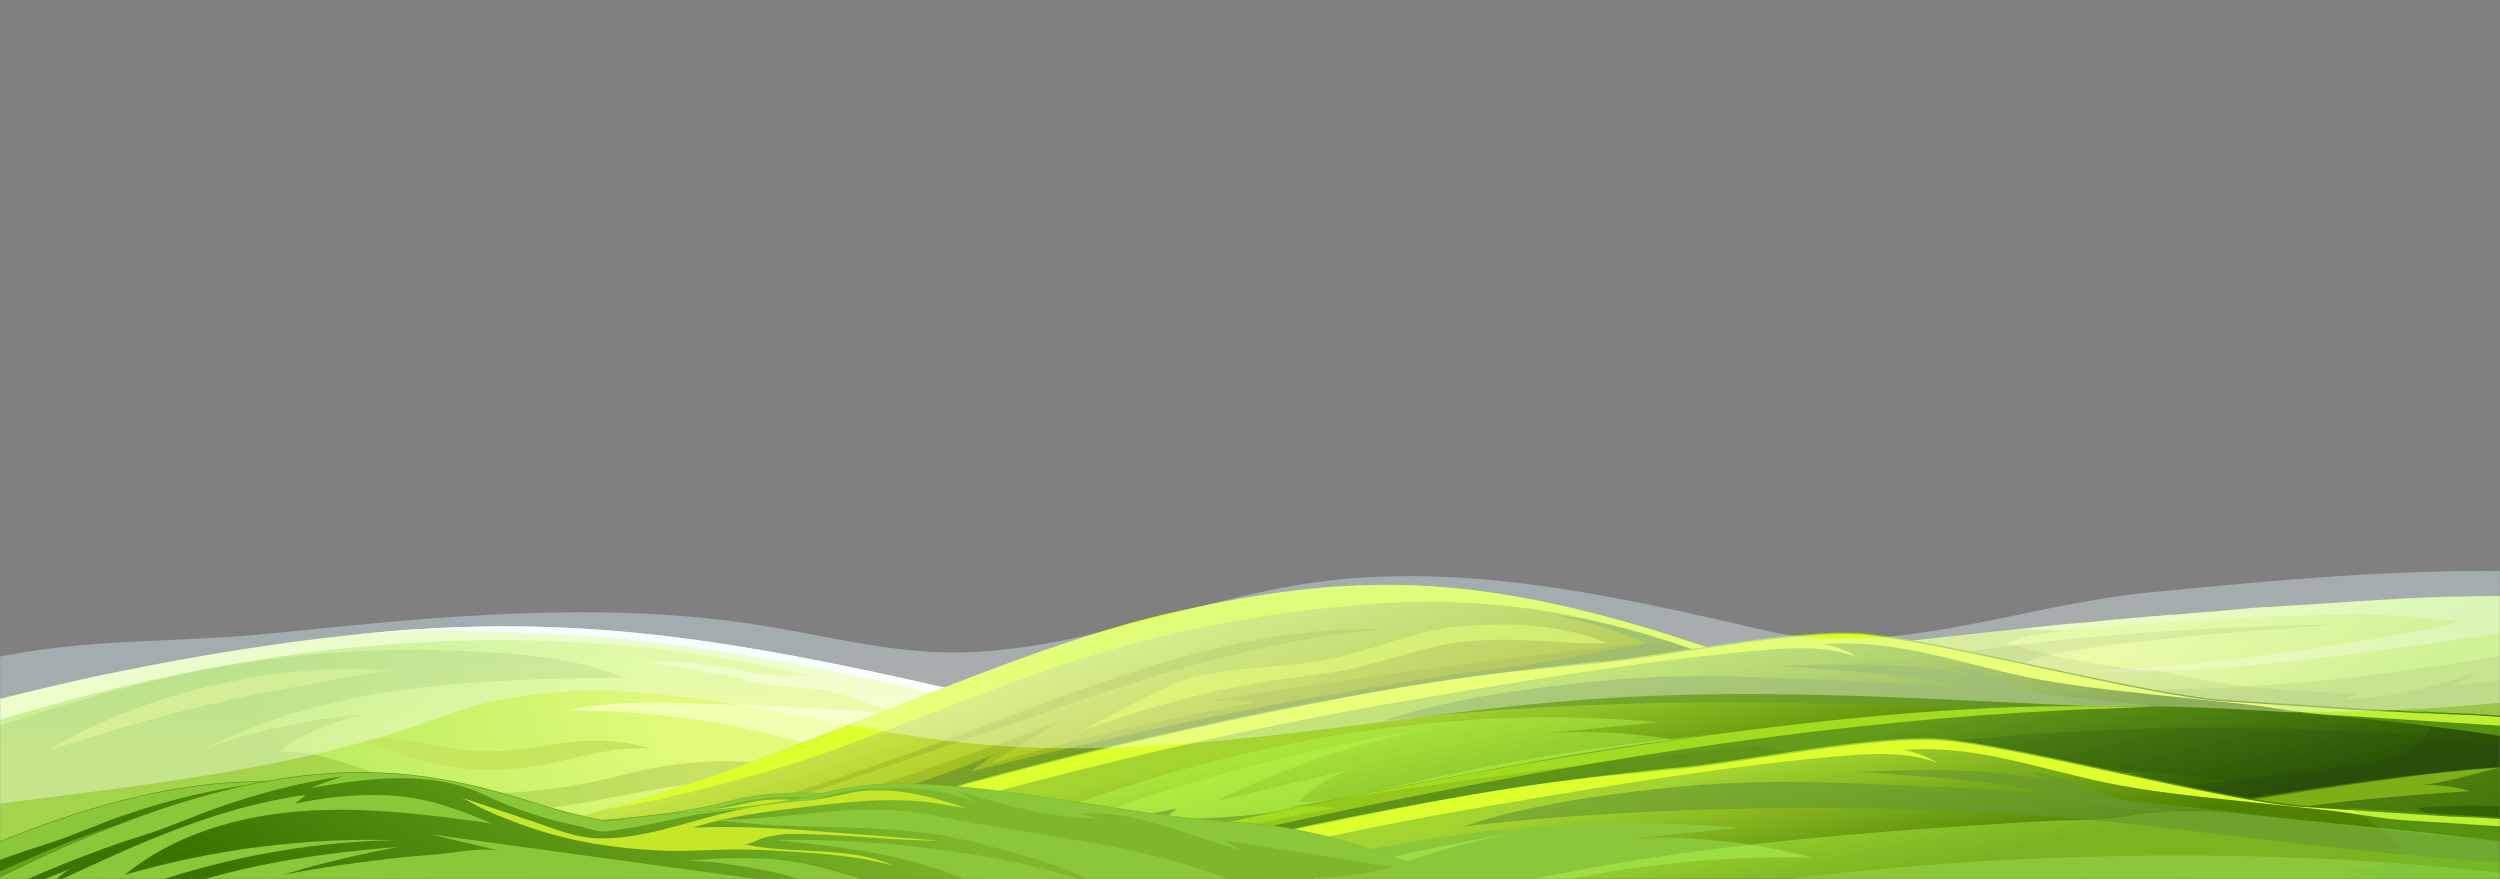 <svg width="1920" height="675" viewBox="0 0 1920 675" fill="none" xmlns="http://www.w3.org/2000/svg">
<rect x="0" y="0" width="1920" height="675" fill="#808080" stroke="none"/>
<mask id="mask0_2009_3" style="mask-type:luminance" maskUnits="userSpaceOnUse" x="0" y="0" width="1921" height="784">
<path d="M1920.03 0H0V783.756H1920.03V0Z" fill="white"/>
</mask>
<g mask="url(#mask0_2009_3)">
<path d="M1059.84 608.644C1059.84 608.644 856.127 736.71 835.774 738.246C815.422 739.782 297.206 772.038 277.046 765.51C269.75 763.206 211.573 756.678 139.956 748.806C57.97 739.974 -41.487 729.414 -103.504 721.926C-137.681 717.702 -160.337 714.438 -162.449 712.902C-166.097 708.102 -156.881 643.396 -151.121 606.34C-151.121 604.996 -150.737 603.844 -150.545 602.692C-148.433 589.444 -147.089 580.611 -147.089 580.611C-147.089 580.611 51.634 509.378 282.422 486.914C330.038 482.306 374.199 480.77 417.592 482.114C445.24 482.882 472.697 484.994 500.729 487.874C520.505 489.986 540.282 492.674 560.826 495.938C615.163 504.386 672.956 516.483 739.581 531.843C757.437 535.875 775.869 540.291 795.262 544.899C826.942 552.387 860.735 560.643 896.831 569.475C907.391 571.971 917.952 574.659 928.896 577.347C969.6 587.14 1013.19 597.7 1060.23 608.836L1059.84 608.644Z" fill="url(#paint0_linear_2009_3)"/>
<path d="M40.875 526.66C57.003 523.012 73.707 519.172 91.18 515.716C74.475 519.364 57.579 523.012 40.875 526.66Z" fill="#EBFBAB"/>
<path d="M928.327 576.581C926.791 577.157 925.255 577.733 923.719 578.309C914.503 581.573 905.095 584.069 895.879 585.99C864.774 592.326 835.59 592.71 803.909 590.406C770.501 587.91 736.9 585.413 703.491 583.109C685.827 581.765 668.163 580.421 650.691 577.541C629.762 573.893 609.218 567.941 588.482 563.141C538.369 551.237 486.912 545.477 435.455 545.477C472.32 537.797 510.528 539.141 548.161 540.677C561.025 541.061 573.697 541.637 586.562 542.213C604.034 542.981 621.506 543.749 639.171 544.709C647.811 545.093 656.259 545.669 664.899 546.437C672.771 547.013 681.603 549.125 689.667 548.357C684.867 545.669 679.107 544.325 674.115 542.597C659.331 537.605 645.123 532.037 629.57 529.541C617.666 527.813 605.378 527.813 593.474 526.469C588.098 525.893 582.53 525.317 577.154 523.781C572.161 522.245 567.553 520.133 562.561 518.788C557.761 517.636 552.769 518.212 547.969 517.444C542.977 516.676 538.177 515.14 533.377 514.18C526.849 513.028 520.129 511.876 513.601 511.108C507.456 510.34 500.352 508.42 494.208 508.804C517.825 506.884 541.441 509.764 564.481 513.796C575.234 515.716 585.794 518.404 596.738 518.596C607.298 518.788 617.858 518.404 628.226 520.901C493.248 486.724 351.166 484.228 213.308 504.388C88.314 522.629 -33.416 559.109 -150.922 605.766C-148.618 590.598 -146.89 580.037 -146.89 580.037C-146.89 580.037 -71.049 552.773 41.465 526.661C57.593 523.013 74.298 519.172 91.77 515.716C148.027 504.196 210.812 493.636 276.477 486.916C278.589 486.724 280.701 486.532 282.813 486.34C382.078 476.74 466.176 480.388 561.217 495.364C630.146 506.116 704.836 522.821 795.461 544.325C827.141 551.813 860.934 560.069 897.031 568.901C907.591 571.397 918.151 574.085 929.095 576.773L928.327 576.581Z" fill="#F1FFB0"/>
<path d="M928.317 576.581C926.781 577.157 925.245 577.733 923.709 578.309C909.693 578.501 895.869 576.965 882.045 574.085C861.692 570.053 842.3 562.373 822.14 557.381C685.242 523.781 547.767 491.14 410.869 486.34C372.661 484.996 342.324 482.692 304.308 485.188C294.708 485.764 285.299 486.34 275.699 486.916C277.811 486.724 279.923 486.532 282.035 486.34C381.301 476.74 465.398 480.388 560.44 495.364C629.369 506.116 704.058 522.821 794.683 544.325C826.364 551.813 860.156 560.069 896.253 568.901C906.813 571.397 917.373 574.085 928.317 576.773V576.581Z" fill="white"/>
<path d="M1997.39 656.648L1922.32 720.393L1670.79 714.249H1105.54C1105.54 714.249 795.067 617.672 914.109 572.743C923.517 569.287 935.421 566.023 950.398 563.143C1032.19 547.783 1180.8 526.662 1340.16 507.078C1365.51 504.006 1391.24 500.934 1416.97 497.862C1446.53 494.406 1476.29 491.142 1505.67 487.878C1506.63 487.878 1507.4 487.686 1508.36 487.494C1515.46 486.726 1522.57 485.958 1529.67 485.19C1536.39 484.422 1543.3 483.846 1550.02 483.078C1561.74 481.926 1573.26 480.581 1584.78 479.429C1585.54 479.429 1586.31 479.429 1587.08 479.237C1588.62 479.237 1590.15 478.853 1591.69 478.853C1593.22 478.853 1594.76 478.469 1596.3 478.469C1597.64 478.469 1598.98 478.277 1600.52 478.085H1600.9C1602.44 478.085 1603.98 477.701 1605.51 477.701C1607.82 477.509 1610.12 477.317 1612.42 476.933C1615.5 476.549 1618.57 476.357 1621.64 475.973C1622.02 475.973 1622.6 475.973 1622.98 475.973C1624.14 475.973 1625.1 475.781 1626.25 475.589C1627.02 475.589 1627.78 475.589 1628.55 475.397C1630.09 475.397 1631.62 475.013 1633.16 475.013C1633.93 475.013 1634.7 475.013 1635.46 474.821C1638.54 474.629 1641.42 474.245 1644.49 474.053C1648.14 473.669 1651.98 473.285 1655.62 473.093C1656.39 473.093 1657.16 473.093 1657.93 472.901C1658.7 472.901 1659.46 472.901 1660.23 472.709C1662.34 472.517 1664.46 472.325 1666.57 472.133C1667.14 472.133 1667.72 472.133 1668.1 472.133C1669.06 472.133 1670.22 472.133 1671.18 471.941C1672.71 471.941 1674.06 471.749 1675.59 471.557C1677.13 471.557 1678.47 471.365 1680.01 471.173L1684.43 470.789C1686.54 470.789 1688.46 470.405 1690.57 470.213C1690.57 470.213 1690.76 470.213 1690.95 470.213C1692.3 470.213 1693.64 470.021 1695.18 469.829C1695.95 469.829 1696.52 469.829 1697.29 469.829C1698.44 469.829 1699.59 469.637 1700.75 469.445C1701.71 469.445 1702.67 469.445 1703.63 469.253C1705.74 469.253 1707.85 468.869 1709.96 468.677C1712.84 468.485 1715.72 468.101 1718.6 467.909C1719.95 467.909 1721.1 467.717 1722.44 467.525C1723.79 467.525 1725.13 467.333 1726.67 467.141C1730.89 466.757 1734.92 466.373 1738.95 466.181C1739.72 466.181 1740.3 466.181 1741.07 466.181C1741.83 466.181 1742.41 466.181 1743.18 466.181C1746.63 465.989 1750.09 465.605 1753.35 465.413C1754.31 465.413 1755.47 465.413 1756.43 465.221C1756.81 465.221 1757.39 465.221 1757.77 465.221C1759.31 465.221 1760.65 465.029 1762.19 464.837C1762.38 464.837 1762.57 464.837 1762.95 464.837C1765.64 464.645 1768.14 464.453 1770.83 464.261C1771.4 464.261 1771.98 464.261 1772.55 464.261C1798.86 462.341 1823.63 460.805 1845.9 459.653C1860.3 458.885 1873.74 458.309 1886.03 458.117C1886.8 458.117 1887.37 458.117 1888.14 458.117C1901.2 457.733 1912.91 457.733 1923.28 457.733C1927.31 457.733 1930.96 457.733 1934.61 457.925C1937.29 457.925 1939.79 458.117 1942.29 458.309L1947.66 477.701L1949.77 485.574L1951.5 491.526L1952.85 496.326L1970.51 560.263L1974.93 576.583L1979.53 593.287L1980.11 595.591L1986.45 618.44L1997.2 657.416L1997.39 656.648Z" fill="url(#paint1_linear_2009_3)"/>
<path opacity="0.19" d="M640.514 599.436C559.873 586.188 474.623 616.524 393.214 624.012C282.236 633.997 167.034 609.804 60.473 642.445C6.904 658.765 -41.097 688.525 -90.25 715.214C-94.666 717.518 -99.082 720.014 -103.69 722.318C-137.866 718.094 -160.523 714.83 -162.635 713.294C-166.283 708.494 -157.067 643.789 -151.307 606.732C-151.307 605.388 -150.923 604.236 -150.731 603.084C-132.874 597.324 -115.594 592.908 -103.114 589.452C-15.56 563.916 69.881 530.699 159.546 513.995C224.635 501.899 291.26 496.715 357.309 499.979C397.438 501.899 441.407 504.779 478.847 520.331C423.934 521.099 368.83 522.059 314.301 529.163C259.772 536.267 205.627 550.091 156.858 575.244C196.219 561.035 237.5 552.203 279.164 548.555C255.548 553.739 232.891 563.532 213.115 577.548C245.18 575.244 275.516 590.796 306.621 599.628C363.261 615.756 424.126 609.228 481.151 594.444C532.416 581.196 590.593 580.044 640.706 599.82L640.514 599.436Z" fill="#57750C"/>
<path d="M299.704 576.199C334.265 590.023 372.473 594.439 409.146 588.679C439.29 584.071 468.859 572.743 499.387 574.855C478.843 568.327 453.883 567.559 432.57 570.631C411.258 573.511 389.946 577.927 368.249 576.967C335.609 575.623 302.968 561.991 271.096 569.095C280.696 570.439 290.68 572.359 299.704 576.007V576.199Z" fill="#C6E65C"/>
<path d="M307.967 514.754C296.639 516.29 283.199 513.218 271.678 513.41C189.501 514.754 108.284 534.147 37.051 576.195C81.403 562.563 125.372 548.739 170.685 538.755C193.341 533.763 216.19 529.347 239.23 525.315C261.31 521.474 285.695 514.946 308.159 514.946L307.967 514.754Z" fill="#C6E65C"/>
<path opacity="0.19" d="M1970.52 559.299C1760.08 612.484 1536.59 600.964 1340.36 507.266C1577.49 537.987 1722.83 537.027 1907.16 505.73C1923.67 502.85 1938.26 499.778 1952.66 495.362L1970.33 559.299H1970.52Z" fill="#668027"/>
<g opacity="0.29">
<path d="M1947.67 476.549C1931.92 484.421 1913.3 487.493 1895.63 489.989C1842.83 497.477 1790.03 505.157 1736.85 510.149C1710.73 512.645 1684.62 514.565 1658.51 515.525C1645.45 516.101 1632.4 516.293 1619.15 516.293C1609.55 516.293 1586.89 516.101 1577.68 516.293C1674.25 513.989 1783.12 499.589 1877.58 480.389C1881.62 479.621 1885.84 478.661 1888.72 475.589C1885.65 479.045 1851.47 473.093 1845.52 472.901C1831.12 472.325 1816.72 472.133 1802.32 472.133C1772.56 472.133 1742.99 473.285 1713.23 474.821C1660.81 477.701 1608.4 482.117 1555.79 485.381C1540.04 486.341 1524.3 487.109 1508.55 487.877C1534.28 484.997 1559.82 482.501 1584.97 479.813C1585.74 479.813 1586.51 479.813 1587.28 479.621C1588.81 479.621 1590.35 479.237 1591.88 479.237C1593.42 479.237 1594.96 478.853 1596.49 478.853C1597.84 478.853 1599.18 478.661 1600.72 478.469H1601.1C1602.64 478.469 1604.17 478.085 1605.71 478.085C1608.01 477.893 1610.32 477.701 1612.62 477.317C1615.69 476.933 1618.76 476.741 1621.84 476.357C1622.22 476.357 1622.8 476.357 1623.18 476.357C1624.33 476.357 1625.29 476.165 1626.44 475.973C1627.21 475.973 1627.98 475.973 1628.75 475.781C1630.28 475.781 1631.82 475.397 1633.36 475.397C1634.12 475.397 1634.89 475.397 1635.66 475.205C1638.73 475.013 1641.61 474.629 1644.68 474.437C1648.33 474.053 1652.17 473.669 1655.82 473.477C1656.59 473.477 1657.36 473.477 1658.13 473.285C1658.89 473.285 1659.66 473.285 1660.43 473.093C1662.54 472.901 1664.65 472.709 1666.77 472.517C1667.34 472.517 1667.92 472.517 1668.3 472.517C1669.26 472.517 1670.41 472.517 1671.37 472.325C1672.91 472.325 1674.25 472.133 1675.79 471.941C1677.33 471.941 1678.67 471.749 1680.21 471.557L1684.62 471.173C1686.73 471.173 1688.65 470.789 1690.77 470.597C1690.77 470.597 1690.96 470.597 1691.15 470.597C1692.49 470.597 1693.84 470.405 1695.37 470.213C1696.14 470.213 1696.72 470.213 1697.49 470.213C1698.64 470.213 1699.79 470.021 1700.94 469.829C1701.9 469.829 1702.86 469.829 1703.82 469.637C1705.93 469.637 1708.05 469.253 1710.16 469.061C1713.04 468.869 1715.92 468.485 1718.8 468.293C1720.14 468.293 1721.29 468.101 1722.64 467.909C1723.98 467.909 1725.33 467.717 1726.86 467.525C1731.09 467.141 1735.12 466.757 1739.15 466.565C1739.92 466.565 1740.49 466.565 1741.26 466.565C1742.03 466.565 1742.61 466.565 1743.37 466.565C1746.83 466.373 1750.29 465.989 1753.55 465.797C1754.51 465.797 1755.66 465.797 1756.62 465.605C1757.01 465.605 1757.58 465.605 1757.97 465.605C1759.5 465.605 1760.85 465.413 1762.38 465.221C1762.57 465.221 1762.77 465.221 1763.15 465.221C1765.84 465.029 1768.33 464.837 1771.02 464.645C1771.6 464.645 1772.17 464.645 1772.75 464.645C1799.06 462.725 1823.82 461.189 1846.1 460.037C1860.5 459.269 1873.94 458.693 1886.22 458.501C1886.99 458.501 1887.57 458.501 1888.34 458.501C1901.39 458.117 1913.11 458.117 1923.47 458.117C1927.51 458.117 1931.15 458.117 1934.8 458.309C1937.49 458.309 1939.99 458.501 1942.48 458.693L1947.86 478.085L1947.67 476.549Z" fill="white"/>
</g>
<path opacity="0.19" d="M1800.21 479.617C1800.21 479.617 1631.63 480.001 1494.73 503.234C1357.83 526.466 1464.78 535.106 1464.78 535.106L1544.65 555.65C1544.65 555.65 1509.52 515.906 1576.33 502.466C1644.3 488.641 1800.21 479.425 1800.21 479.425V479.617Z" fill="#668027"/>
<path opacity="0.19" d="M1980.31 594.819C1980.31 594.819 1979.16 595.395 1978.39 595.587C1940.95 609.987 1904.66 626.883 1867.03 640.899C1819.6 659.524 1772.94 681.412 1723.79 694.852C1674.45 708.292 1621.26 712.9 1572.88 696.772C1539.28 685.636 1509.52 665.092 1476.88 650.883C1451.34 639.747 1421.96 631.107 1406.99 607.491C1398.16 593.475 1395.85 576.386 1397 559.874C1398.35 537.986 1405.64 516.481 1417.36 497.857C1446.92 494.401 1476.68 492.289 1506.06 487.873C1510.67 487.105 1514.7 485.185 1519.12 484.225C1525.84 482.881 1533.71 483.265 1540.62 483.073C1543.89 483.073 1547.15 483.073 1550.41 483.073C1562.13 483.073 1573.84 483.841 1585.55 485.185C1570.19 485.569 1554.83 488.449 1540.43 493.825C1577.49 504.769 1615.69 512.065 1654.29 515.521C1644.88 512.833 1635.47 509.953 1625.87 507.265C1655.63 515.521 1685.97 521.857 1716.5 526.082C1747.22 530.306 1777.75 531.074 1808.85 532.802C1810 532.802 1811.15 532.802 1812.31 532.802C1808.47 533.57 1804.24 535.49 1800.59 537.026C1834.96 536.258 1868.75 527.81 1901.39 516.865C1895.63 521.089 1889.11 524.354 1882.19 526.658C1888.15 524.738 1895.83 525.314 1902.16 524.546C1909.46 523.778 1916.56 522.625 1923.67 521.281C1937.3 518.593 1949.97 513.025 1962.45 507.073C1965.72 517.249 1965.14 528.002 1967.64 538.562C1970.13 549.122 1974.55 559.298 1976.47 569.858C1977.24 573.314 1976.47 576.77 1976.85 580.226C1977.24 584.258 1978.77 588.291 1979.92 592.131L1980.5 594.435L1980.31 594.819Z" fill="#668027"/>
<path d="M1460.19 654.532L1086.36 673.925L554.894 701.381C554.894 701.381 440.268 687.365 357.322 673.349C315.85 666.244 282.249 659.332 275.145 653.956C272.649 652.228 273.417 650.5 277.833 649.156C283.977 647.236 297.802 645.892 320.842 645.316C331.978 645.124 343.114 644.356 354.442 643.204C360.01 642.628 365.579 642.052 371.147 641.284C402.443 637.06 434.508 630.148 466.764 621.124C613.454 580.803 767.441 501.314 895.315 471.553C1036.25 438.721 1132.05 439.297 1292.38 490.754C1303.32 494.21 1314.46 498.05 1325.98 501.89C1335.39 505.154 1344.99 508.61 1354.78 512.066C1365.72 516.098 1377.05 520.322 1388.76 524.738C1393.75 526.658 1398.75 528.578 1403.74 530.498L1406.23 535.874L1422.56 571.971L1426.01 579.651L1460 654.34L1460.19 654.532Z" fill="url(#paint2_linear_2009_3)"/>
<path d="M1666.2 550.279C1641.44 548.359 1616.67 547.015 1591.9 545.095C1567.13 542.983 1542.55 540.487 1517.98 537.223C1511.26 536.263 1504.54 535.303 1497.82 534.535C1494.36 533.959 1490.71 533.575 1487.26 532.999C1483.8 532.423 1480.15 531.847 1476.7 532.807C1475.54 533.191 1475.54 534.535 1476.31 535.111C1478.81 536.839 1481.88 537.607 1484.95 538.183C1488.02 538.759 1491.1 539.335 1494.17 539.911C1500.31 541.063 1506.26 542.215 1512.41 543.175C1524.89 545.095 1537.37 547.015 1549.85 548.551C1562.14 550.087 1574.62 551.431 1586.91 552.583C1599.39 553.735 1611.87 554.887 1624.35 555.271C1638.36 555.847 1652.19 556.039 1666.2 555.655C1669.66 555.655 1669.66 550.663 1666.2 550.279Z" fill="#BAFF9C"/>
<path d="M1958.25 563.519C1954.02 562.559 1949.61 562.559 1945.38 562.175C1941.16 561.791 1936.74 561.791 1932.33 561.791C1923.88 561.791 1915.43 561.791 1906.98 561.791C1890.09 561.791 1873 561.407 1856.1 560.831C1822.31 559.679 1788.32 557.183 1754.72 553.727C1745.32 552.767 1735.91 551.615 1726.31 550.463C1721.51 549.887 1716.71 549.311 1711.91 548.735C1709.6 548.543 1707.11 547.967 1704.8 547.967C1703.65 547.967 1702.5 547.967 1701.16 547.967C1699.81 547.967 1698.85 548.351 1697.51 548.735C1695.97 549.311 1695.78 551.231 1697.12 551.999C1697.89 552.575 1698.85 553.343 1699.81 553.727C1700.77 554.111 1701.73 554.303 1702.88 554.495C1705 555.071 1707.3 555.455 1709.41 555.647C1713.64 556.223 1717.86 556.991 1722.28 557.567C1730.92 558.719 1739.36 559.871 1748 560.831C1764.9 562.751 1781.8 564.288 1798.69 565.632C1832.68 568.32 1866.66 569.664 1900.84 570.048C1910.44 570.048 1919.85 570.048 1929.45 569.856C1934.25 569.856 1939.24 569.856 1944.04 569.088C1948.84 568.512 1953.83 568.128 1958.44 566.784C1959.98 566.4 1960.17 563.903 1958.44 563.519H1958.25Z" fill="#BAFF9C"/>
<path opacity="0.65" d="M1422.75 572.165L1086.36 673.927L554.895 701.383C554.895 701.383 440.27 687.367 357.324 673.351C457.358 684.679 471.374 681.799 542.991 655.303C624.976 624.966 723.282 598.086 763.603 579.077L745.746 592.518C745.746 592.518 892.436 555.461 1015.32 534.533C1045.85 529.349 1076.57 523.973 1107.29 519.364C1137.82 514.756 1169.11 512.452 1199.07 506.116C1221.15 501.508 1243.23 497.668 1265.5 494.788C1243.61 483.844 1219.42 478.084 1195.42 472.516C1213.27 474.244 1230.75 478.468 1248.22 482.692C1269.34 487.684 1290.65 492.868 1311.77 497.86C1326.75 501.508 1340.38 507.076 1354.78 512.452C1365.72 516.484 1377.05 520.708 1388.76 525.125C1393.76 527.045 1398.75 528.965 1403.74 530.885L1406.24 536.261L1422.56 572.357L1422.75 572.165Z" fill="#679931"/>
<path opacity="0.19" d="M1460.77 654.53L555.279 701.187C555.279 701.187 296.843 669.698 275.723 653.762C276.491 652.226 277.451 650.69 278.411 648.962C289.163 645.698 300.875 645.89 311.819 646.466C327.179 647.234 342.732 648.194 358.092 648.962C346.188 650.114 334.476 652.994 323.339 657.026C341.58 660.29 360.012 663.554 378.252 666.818C388.428 668.738 398.029 672.194 408.397 671.618C420.109 670.85 431.437 668.738 442.957 666.242C569.295 637.826 693.329 600.193 814.099 553.728C796.243 564.673 778.194 575.617 760.338 586.561C827.347 567.361 895.508 551.616 964.245 539.52C950.421 537.6 936.405 537.408 922.581 539.136C1045.65 519.552 1169.11 503.424 1292.95 490.751C1312.73 497.088 1333.47 504.192 1355.36 512.064C1366.3 516.096 1377.63 520.32 1389.34 524.736C1394.33 526.656 1399.32 528.576 1404.32 530.496L1406.81 535.872L1426.78 579.649L1460.77 654.338V654.53Z" fill="#57750C"/>
<path d="M1906.21 555.842C1904.67 555.266 1903.14 555.266 1901.41 554.882C1899.68 554.69 1897.95 554.498 1896.23 554.306C1892.96 554.114 1889.7 553.73 1886.63 553.538L1882.21 553.154C1880.48 553.154 1878.75 552.77 1877.03 552.578C1873.76 552.578 1870.5 552.386 1867.43 552.194C1854.37 551.618 1841.51 551.234 1828.45 551.042C1824.8 551.042 1821.15 551.042 1817.51 551.042C1813.86 551.042 1810.21 551.618 1806.56 552.002C1804.64 552.002 1803.68 555.458 1805.99 555.842C1809.25 556.418 1812.32 556.994 1815.59 557.378C1818.85 557.954 1822.31 558.146 1825.57 558.338C1832.1 558.722 1838.63 559.106 1845.15 559.49C1851.68 559.682 1858.02 560.066 1864.55 560.258L1874.53 560.642C1877.79 560.642 1881.06 560.642 1884.51 560.642H1895.27C1897.19 560.642 1898.91 560.642 1900.83 560.45C1902.75 560.45 1904.68 560.45 1906.6 559.874C1908.52 559.298 1908.32 556.802 1906.6 556.034L1906.21 555.842Z" fill="#BAFF9C"/>
<path d="M600.201 592.519C600.201 592.519 599.049 592.903 598.473 592.903C599.049 592.903 599.625 592.711 600.201 592.519Z" fill="#F8FFE6"/>
<path d="M1406.43 536.067C1304.47 504.003 1207.32 448.322 1033.94 465.41C852.883 483.074 771.858 529.155 631.12 579.076C589.839 593.668 518.99 612.676 466.957 621.316C613.647 580.996 767.634 501.507 895.508 471.746C1053.72 434.881 1155.1 440.066 1354.97 512.451C1365.91 516.483 1377.24 520.707 1388.96 525.123C1393.95 527.043 1398.94 528.963 1403.93 530.883L1406.43 536.259V536.067Z" fill="#DCFF2D"/>
<path d="M2007.21 556.806L2004.91 562.758L1999.53 575.814L1998.57 578.31L1996.27 583.878L1994.35 588.679C1994.35 588.679 1993.77 590.215 1993 592.135V592.519C1993 592.519 1992.62 593.095 1992.43 593.287V593.863C1991.08 596.551 1989.93 599.431 1989.93 599.431L1984.94 611.911L1967.66 654.728L1963.05 666.056L1942.31 667.208L1722.66 680.072L1540.26 690.824L1388.96 699.656C1340.96 699.656 1292.77 699.272 1244.77 699.08C1159.71 698.696 1074.65 698.504 989.595 698.12C989.403 698.12 989.019 698.12 988.827 698.12L883.801 697.736H861.337L809.688 697.544L766.103 696.968L681.046 696.008H661.846L495.763 693.896L461.971 693.512C461.971 693.512 461.971 693.512 462.355 693.512C470.803 688.328 495.955 678.152 533.588 664.904C536.66 663.752 539.924 662.6 543.188 661.448C543.572 661.448 543.956 661.064 544.532 661.064C544.916 661.064 545.3 660.872 545.684 660.68C546.836 660.296 547.988 659.912 549.332 659.528C550.484 659.144 551.828 658.76 552.98 658.376C556.244 657.224 559.508 656.072 562.964 654.92C592.341 645.127 627.285 634.183 666.07 622.663C677.206 619.399 688.534 616.135 700.246 612.871C701.974 612.487 703.51 611.911 705.238 611.527C706.006 611.335 706.774 611.143 707.542 610.951C707.926 610.951 708.311 610.759 708.887 610.567C710.039 610.183 711.191 609.991 712.343 609.607C713.879 609.223 715.223 608.839 716.759 608.455C720.215 607.495 723.671 606.535 727.127 605.575C728.471 605.191 729.623 604.807 730.967 604.615C733.079 604.039 734.999 603.463 737.111 602.887C737.879 602.695 738.839 602.503 739.607 602.119C740.375 601.927 741.335 601.735 742.103 601.351C743.831 600.967 745.367 600.391 747.095 600.007C802.2 585.222 862.489 570.246 925.274 556.806C925.658 556.806 925.85 556.806 926.234 556.614C927.962 556.23 929.498 555.846 931.226 555.462C935.45 554.502 939.482 553.734 943.706 552.774C1024.54 535.878 1109.4 521.285 1192.35 511.877C1197.34 511.301 1202.53 510.725 1207.52 510.149C1215.58 509.381 1223.84 508.421 1231.9 507.845C1273.38 504.005 1381.28 482.117 1430.82 486.341C1476.51 490.373 1581.16 516.101 1652.97 529.542C1674.66 533.574 1693.48 536.454 1706.73 537.414C1718.63 538.182 1730.34 538.95 1741.67 539.718C1762.21 541.062 1781.99 542.214 1800.81 543.558C1807.72 543.942 1814.63 544.518 1821.54 544.902C1822.5 544.902 1823.46 544.902 1824.42 544.902C1825 544.902 1825.58 544.902 1825.96 544.902C1826.92 544.902 1828.07 544.902 1829.03 545.094C1830.18 545.094 1831.34 545.094 1832.49 545.286C1833.45 545.286 1834.41 545.286 1835.37 545.286C1836.33 545.286 1837.48 545.286 1838.44 545.478C1843.62 545.862 1848.62 546.054 1853.61 546.438C1855.14 546.438 1856.68 546.63 1858.02 546.63C1858.98 546.63 1859.94 546.63 1860.9 546.63C1861.86 546.63 1862.82 546.63 1863.78 546.63C1866.66 546.63 1869.54 547.014 1872.42 547.206C1873.38 547.206 1874.34 547.206 1875.3 547.206C1877.61 547.206 1879.91 547.59 1882.22 547.59C1883.18 547.59 1884.14 547.59 1884.9 547.59C1886.63 547.59 1888.55 547.782 1890.28 547.974C1891.24 547.974 1892.01 547.974 1892.97 547.974C1893.35 547.974 1893.93 547.974 1894.31 547.974C1895.66 547.974 1897 547.974 1898.15 548.166H1899.5C1899.5 548.166 1901.23 548.358 1901.99 548.358C1912.75 549.126 1923.31 549.702 1934.06 550.47C1934.83 550.47 1935.59 550.47 1936.17 550.47C1936.55 550.47 1936.94 550.47 1937.32 550.47C1938.28 550.47 1939.24 550.47 1940.2 550.662C1940.59 550.662 1940.97 550.662 1941.35 550.662C1942.12 550.662 1942.7 550.662 1943.47 550.662C1948.07 551.046 1952.49 551.238 1957.1 551.622C1957.67 551.622 1958.25 551.622 1958.83 551.622C1961.13 551.622 1963.63 552.006 1965.93 552.006C1966.51 552.006 1967.08 552.006 1967.47 552.006C1968.23 552.006 1969 552.006 1969.96 552.006C1970.54 552.006 1971.11 552.006 1971.5 552.006C1972.07 552.006 1972.46 552.006 1973.03 552.006C1973.61 552.006 1973.99 552.006 1974.57 552.006C1974.95 552.006 1975.34 552.006 1975.91 552.006C1978.79 552.006 1981.48 552.39 1984.36 552.582C1984.75 552.582 1985.13 552.582 1985.71 552.582C1986.28 552.582 1986.86 552.582 1987.43 552.582C1988.01 552.582 1988.59 552.582 1989.16 552.582C1990.31 552.582 1991.27 552.582 1992.43 552.774C1992.81 552.774 1993.19 552.774 1993.39 552.774C1993.96 552.774 1994.73 552.774 1995.31 552.774C1995.5 552.774 1995.88 552.774 1996.07 552.774C1996.46 552.774 1996.65 552.774 1997.03 552.774C1997.03 552.774 1997.23 552.774 1997.42 552.774H1997.8C1997.8 552.774 1997.99 552.774 1998.19 552.774C1998.38 552.774 1998.76 552.774 1998.95 552.774C1999.15 552.774 1999.53 552.774 1999.72 552.774C1999.91 552.774 2000.11 552.774 2000.49 552.774C2000.68 552.774 2000.87 552.774 2001.07 552.774C2002.99 552.774 2004.91 552.966 2006.63 553.158L2007.21 556.806Z" fill="url(#paint3_linear_2009_3)"/>
<g opacity="0.41">
<path d="M1330.58 577.538C1242.84 575.234 1154.71 587.139 1070.61 612.291C998.418 633.987 929.681 665.284 861.712 697.924H810.063L662.221 696.004C713.87 661.252 772.238 635.715 831.183 615.171C972.882 565.634 1124.37 540.866 1273.75 554.69C1244.57 557.57 1215.57 560.258 1186.39 563.138C1234.58 559.874 1284.12 565.25 1330.39 577.538H1330.58Z" fill="#B7FF4F"/>
</g>
<path d="M2007.2 556.806L2004.89 562.758C1972.83 560.646 1940.96 558.534 1908.89 556.614C1867.8 553.926 1826.91 551.43 1785.82 548.742C1765.08 547.398 1745.11 542.982 1724.38 540.87C1700.76 538.374 1677.14 535.877 1653.53 533.381C1620.89 529.925 1588.44 526.469 1556.37 519.941C1504.73 509.189 1453.46 490.181 1400.85 494.789C1410.07 496.517 1418.9 499.973 1426.96 504.773C1402.96 495.749 1376.47 497.285 1350.93 499.589C1350.55 499.589 1349.97 499.589 1349.59 499.589C1316.56 502.661 1283.73 506.501 1250.9 511.109C1193.3 518.981 1136.08 528.581 1078.86 538.374C993.613 552.774 908.94 571.206 825.035 592.326C755.53 609.799 686.409 629.191 618.056 651.079C577.159 664.135 535.686 677.192 496.326 694.472L462.533 694.088C462.533 694.088 462.533 694.088 462.917 694.088C486.918 679.112 517.254 671.24 543.75 662.023C544.134 662.023 544.518 661.639 545.094 661.639C545.478 661.639 545.863 661.447 546.247 661.255C547.399 660.871 548.551 660.487 549.895 660.103C551.047 659.719 552.391 659.335 553.543 658.951C555.847 658.183 558.151 657.415 560.455 656.647C606.535 641.095 653.192 627.079 700.041 613.831C701.961 613.255 703.689 612.679 705.609 612.295C706.377 612.103 707.145 611.911 707.913 611.719C709.449 611.335 710.985 610.759 712.521 610.375C714.057 609.991 715.401 609.607 716.937 609.223C720.393 608.263 723.849 607.303 727.305 606.343C728.649 605.959 729.801 605.575 731.145 605.383C733.257 604.807 735.177 604.231 737.289 603.655C738.058 603.463 739.017 603.27 739.785 602.886C740.553 602.694 741.514 602.503 742.282 602.119C744.01 601.735 745.546 601.159 747.274 600.775C749.962 600.007 752.65 599.238 755.338 598.662C805.643 585.222 856.139 572.934 907.02 561.606C908.172 561.414 909.324 561.03 910.476 560.838C912.396 560.454 914.508 559.878 916.428 559.494C919.5 558.918 922.38 558.15 925.452 557.574C925.836 557.574 926.028 557.574 926.412 557.382C928.14 556.998 929.676 556.614 931.405 556.23C935.629 555.27 939.661 554.502 943.885 553.542C944.269 553.542 944.653 553.542 945.037 553.35C1026.45 536.262 1109.58 519.749 1192.72 512.837C1193.68 512.837 1194.64 512.837 1195.6 512.645C1199.63 512.261 1203.66 511.877 1207.89 511.301C1215.95 510.533 1224.21 509.573 1232.27 508.997C1273.75 505.157 1381.65 483.269 1431.19 487.493C1490.71 492.677 1650.07 534.917 1707.29 538.566C1719.19 539.334 1730.9 540.102 1742.23 540.87C1762.78 542.214 1782.55 543.366 1801.37 544.71C1808.28 545.094 1815.19 545.67 1822.11 546.054C1823.07 546.054 1824.03 546.054 1824.99 546.054C1825.56 546.054 1826.14 546.054 1826.52 546.054C1827.48 546.054 1828.63 546.054 1829.59 546.246C1830.75 546.246 1831.9 546.246 1833.05 546.438C1834.01 546.438 1834.97 546.438 1835.93 546.438C1836.89 546.438 1838.04 546.438 1839 546.63C1844.19 547.014 1849.18 547.206 1854.17 547.59C1855.71 547.59 1857.05 547.59 1858.59 547.782C1859.55 547.782 1860.51 547.782 1861.47 547.782C1862.43 547.782 1863.39 547.782 1864.35 547.782C1867.23 547.782 1870.11 548.166 1872.99 548.358C1873.95 548.358 1874.91 548.358 1875.87 548.358C1878.17 548.358 1880.48 548.742 1882.78 548.742C1883.74 548.742 1884.51 548.742 1885.47 548.742C1887.2 548.742 1889.12 548.934 1890.84 549.126C1891.8 549.126 1892.57 549.126 1893.53 549.126C1893.92 549.126 1894.49 549.126 1894.88 549.126C1896.22 549.126 1897.56 549.126 1898.72 549.318H1900.06C1900.06 549.318 1901.79 549.51 1902.56 549.51C1913.31 550.278 1923.87 550.854 1934.62 551.622C1935.39 551.622 1936.16 551.622 1936.73 551.622C1937.12 551.622 1937.5 551.622 1937.88 551.622C1938.84 551.622 1939.8 551.622 1940.76 551.814C1941.15 551.814 1941.53 551.814 1941.92 551.814C1942.68 551.814 1943.26 551.814 1944.03 551.814C1948.64 552.198 1953.05 552.39 1957.66 552.774C1958.24 552.774 1958.81 552.774 1959.39 552.774C1961.69 552.774 1964.19 553.158 1966.49 553.158C1967.07 553.158 1967.64 553.158 1968.03 553.158C1968.8 553.158 1969.56 553.158 1970.52 553.158C1971.1 553.158 1971.68 553.158 1972.06 553.158C1972.64 553.158 1973.02 553.158 1973.6 553.158C1974.17 553.158 1974.56 553.158 1975.13 553.158C1975.52 553.158 1975.9 553.158 1976.48 553.158C1979.36 553.158 1982.04 553.542 1984.92 553.734C1985.31 553.734 1985.69 553.734 1986.27 553.734C1986.84 553.734 1987.42 553.734 1988 553.734C1988.19 553.734 1988.38 553.734 1988.57 553.734C1988.96 553.734 1989.34 553.734 1989.72 553.734C1990.88 553.734 1991.84 553.734 1992.99 553.926C1993.37 553.926 1993.76 553.926 1993.95 553.926C1994.52 553.926 1995.29 553.926 1995.87 553.926C1996.06 553.926 1996.44 553.926 1996.64 553.926C1997.02 553.926 1997.21 553.926 1997.6 553.926C1997.6 553.926 1997.79 553.926 1997.98 553.926H1998.37C1998.37 553.926 1998.56 553.926 1998.75 553.926C1998.94 553.926 1999.33 553.926 1999.52 553.926C1999.71 553.926 2000.09 553.926 2000.29 553.926C2000.48 553.926 2000.67 553.926 2001.05 553.926C2001.25 553.926 2001.44 553.926 2001.63 553.926C2003.55 553.926 2005.47 554.118 2007.2 554.31V556.806Z" fill="#DCFF2D"/>
<g opacity="0.41">
<path d="M1992.42 595.587C1984.17 615.172 1975.72 634.756 1967.85 654.532L1963.24 665.86L1942.5 667.012L1722.85 679.877L1540.45 690.629L1389.15 699.461C1341.15 699.461 1292.96 699.077 1244.96 698.885C1159.9 698.501 1074.84 698.309 989.783 697.925C989.591 697.925 989.207 697.925 989.015 697.925L883.99 697.541H861.525L809.876 697.349L681.234 695.813C685.458 684.485 697.363 678.341 708.499 673.54C728.083 665.284 748.435 658.948 769.364 654.724C772.052 654.148 774.74 653.572 777.62 652.996C814.292 636.292 851.733 620.932 890.134 608.835C957.719 587.523 1027.03 571.011 1096.92 559.299C1039.9 571.203 984.215 590.403 931.99 615.94C968.471 607.299 1004.76 598.467 1041.24 589.827C1024.73 594.435 1009.56 603.459 997.463 615.748C1024.34 616.324 1050.84 609.027 1076.95 602.883C1157.98 583.299 1240.54 571.395 1323.48 563.139C1364.96 559.107 1406.62 555.843 1448.29 553.155C1469.21 551.811 1489.95 550.467 1510.88 549.315C1530.85 548.163 1552.54 549.315 1572.32 545.666C1615.9 537.41 1661.03 543.938 1704.99 548.547C1801.57 558.915 1900.07 564.099 1992.23 595.203L1992.42 595.587Z" fill="#B7FF4F"/>
</g>
<path opacity="0.65" d="M1996.26 583.876L1994.34 588.676C1994.34 588.676 1993.76 590.213 1992.99 592.133V592.517C1992.99 592.709 1992.8 593.093 1992.61 593.285C1992.61 593.285 1992.61 593.669 1992.42 593.861C1991.27 596.549 1990.11 599.429 1990.11 599.429L1985.12 611.909L1967.84 654.725L1963.23 666.054L1942.5 667.206L1722.85 680.07L1540.44 690.822L1389.15 699.654C1341.14 699.654 1292.95 699.27 1244.95 699.078C1159.89 698.694 1074.84 698.502 989.779 698.118C989.587 698.118 989.203 698.118 989.011 698.118L883.986 697.734H861.521L809.872 697.542L766.288 696.966C755.344 692.166 744.591 686.982 734.031 681.414C726.543 677.574 719.055 673.158 712.911 667.398C709.839 664.326 707.151 660.87 705.039 657.029C703.503 653.957 702.735 650.309 699.279 648.773C696.783 647.621 693.903 647.813 691.023 648.005C653.966 650.885 617.293 655.685 580.429 659.91C564.877 661.638 549.324 663.366 533.58 664.518C536.652 663.366 539.916 662.214 543.18 661.062C543.564 661.062 543.948 660.678 544.524 660.678C544.908 660.678 545.292 660.486 545.676 660.294C546.828 659.91 547.98 659.526 549.324 659.142C550.476 658.758 551.82 658.374 552.972 657.99C556.236 656.838 559.5 655.686 562.957 654.534C592.333 644.741 660.686 624.005 699.471 612.677C708.687 613.829 790.864 624.005 848.465 632.837C857.489 634.181 866.705 631.685 875.153 627.845C882.258 624.389 889.17 624.005 897.042 622.277C899.154 621.893 903.378 621.701 904.914 620.357L894.354 628.421C968.659 631.301 1041.81 612.485 1114.77 597.317C1239.77 571.012 1366.87 555.076 1494.56 549.7C1652.96 542.98 1813.47 549.316 1969.57 577.924C1978.21 579.46 1987.04 581.38 1995.87 583.492L1996.26 583.876Z" fill="#679931"/>
<path opacity="0.65" d="M1063.31 553.542C1209.81 536.07 1415.25 533.958 1573.08 551.43C1730.91 568.903 1889.69 593.671 2047.9 580.615C2049.63 574.087 2052.9 569.479 2051.74 562.758C2015.26 570.823 1979.74 570.439 1942.49 569.287C1777.18 563.911 1613.59 531.27 1448.28 524.166C1375.89 521.094 1303.89 515.91 1231.7 522.63C1182.55 527.238 1111.31 536.454 1063.31 553.35V553.542Z" fill="#679931"/>
<path opacity="0.26" d="M2007.2 556.8L1999.52 575.808L1998.56 578.304L1994.33 588.673L1990.11 599.425L1985.12 611.905L1967.84 654.722L1963.23 666.05L1942.49 667.202L1722.84 680.066L1540.44 690.818L1389.14 699.65L884.172 697.73H810.059L462.342 693.506C472.518 687.17 508.615 672.962 563.143 654.722C549.511 666.434 536.839 679.298 525.319 692.93C562.759 682.178 600.008 671.426 637.449 660.674C627.08 668.93 643.977 682.946 657.225 684.482C694.857 689.09 733.066 689.474 770.891 685.634C760.138 679.298 749.578 672.962 738.826 666.818C805.259 681.986 874.764 683.906 941.965 672.77C940.429 671.81 939.085 669.89 939.853 667.97C941.197 664.514 945.229 663.362 948.877 662.594C965.582 659.138 982.478 655.682 999.182 652.225C1000.14 655.874 1004.94 656.642 1008.78 656.834C1052.75 657.602 1096.53 658.562 1140.5 659.33C1129.74 661.442 1118.99 663.554 1108.05 665.474C1167.76 673.346 1228.63 672.578 1288.15 663.17C1293.71 662.21 1300.24 660.482 1302.16 655.298C1302.74 653.762 1302.16 652.225 1301.39 650.881C1352.85 655.874 1404.5 658.754 1456.15 659.138C1444.82 662.594 1433.49 666.05 1422.36 669.314C1477.46 676.802 1533.33 677.378 1588.44 670.85C1583.06 665.474 1577.5 659.906 1572.12 654.53C1620.89 665.282 1671.58 666.626 1720.92 658.562C1721.31 649.921 1717.27 641.281 1710.36 636.097C1744.35 629.377 1777.75 619.585 1809.82 606.721C1786.39 600.193 1762.97 593.473 1739.74 586.945C1755.48 586.753 1771.03 582.912 1785.05 575.616C1774.11 559.872 1758.75 547.2 1741.47 539.136C1898.14 549.12 2007.01 556.224 2007.01 556.224L2007.2 556.8Z" fill="#6CC23E"/>
<g opacity="0.41">
<path d="M1356.32 680.072C1360.35 680.072 1364.39 680.072 1368.61 679.688C1401.64 678.728 1433.89 670.28 1465.76 662.024C1510.69 650.311 1555.81 639.175 1600.93 628.231C1623.4 622.855 1645.86 617.479 1668.52 613.063C1704.62 605.959 1741.86 601.351 1778.35 606.535C1735.91 588.87 1690.41 580.23 1644.52 579.846C1598.63 579.462 1552.93 585.798 1507.62 594.247C1528.36 585.414 1547.17 581.382 1569.64 578.118C1550.05 575.43 1530.09 577.734 1510.5 580.038C1487.08 582.918 1463.46 585.606 1440.61 591.366C1420.26 596.359 1400.68 603.847 1380.32 609.031C1342.31 618.823 1302.56 620.935 1263.78 626.887C1211.94 634.759 1161.25 653.383 1113.05 673.736C1142.43 672.392 1172 670.856 1200.8 675.848C1211.74 677.768 1222.5 680.456 1233.44 681.608C1246.5 683.144 1259.55 682.568 1272.61 681.992C1300.64 680.84 1328.48 680.84 1356.32 680.264V680.072Z" fill="#B7FF4F"/>
</g>
<path opacity="0.26" d="M908.562 541.634C912.979 540.674 917.587 539.906 922.195 539.522C917.587 540.29 913.171 540.866 908.562 541.634Z" fill="#6CC23E"/>
<path opacity="0.19" d="M505.545 641.092C575.626 619.779 645.515 598.083 714.252 572.931C770.893 552.194 826.766 529.154 884.367 511.49C941.968 493.825 1002.06 481.537 1062.35 483.457C1015.5 486.529 971.536 496.705 926.223 508.226C869.583 522.626 814.862 543.362 759.373 561.986C678.348 589.251 589.066 622.851 505.545 640.9V641.092Z" fill="#57750C"/>
<path opacity="0.59" d="M829.848 561.413C864.6 549.508 899.737 537.988 935.641 530.308C964.634 523.972 994.202 520.132 1023.58 516.292C1049.11 513.028 1091.74 497.092 1117.28 493.636C1162.01 487.876 1189.85 494.596 1234.97 494.212C1200.8 479.619 1161.82 477.891 1124.76 480.771C1087.71 483.651 1066.4 495.364 1030.3 504.004C985.946 514.564 959.834 509.764 915.289 520.516C895.705 525.124 851.16 550.852 829.848 561.413Z" fill="#DCFF2D"/>
<path opacity="0.65" d="M1353.43 512.252C1406.62 509.948 1460.38 507.644 1512.6 518.012C1507.8 515.9 1503 513.788 1498.2 511.868C1535.64 516.092 1569.24 539.132 1606.68 541.821C1589.6 541.437 1572.51 539.901 1555.61 537.404C1549.08 536.444 1543.9 533.756 1537.75 532.22C1529.5 530.3 1520.86 528.956 1512.6 527.42C1479 521.468 1445.02 517.244 1410.84 514.748C1392.02 513.404 1372.44 511.292 1353.62 512.06L1353.43 512.252Z" fill="#679931"/>
<path opacity="0.36" d="M211.779 486.149C336.005 473.477 461.958 460.613 585.224 480.389C630.921 487.685 676.042 499.397 722.314 500.933C819.852 503.813 912.589 460.997 1009.17 447.365C1125.14 431.236 1242.45 457.925 1356.5 484.421C1451.16 506.501 1553.11 464.453 1649.88 455.045C1775.26 442.948 1901.6 430.852 2026.78 444.484C2014.88 468.485 2020.83 499.973 2040.61 518.214C2000.67 529.734 1959.39 535.878 1917.92 539.91C1687.32 562.566 1454.61 520.71 1223.63 536.838C1061.01 548.166 898.765 588.103 736.523 570.054C604.041 555.27 466.951 502.661 342.149 549.51C149.954 621.511 -67.97 602.695 -260.741 673.352C-201.604 588.679 -109.634 527.622 -8.449 505.925C68.928 489.413 133.057 494.213 211.779 486.149Z" fill="url(#paint4_linear_2009_3)"/>
<path d="M1085.2 701.96C1085.2 701.96 1059.66 709.064 1022.6 719.24C985.355 729.417 936.779 742.857 891.274 755.145C821.385 774.153 758.792 791.05 755.72 791.05C754.184 791.05 711.175 789.322 646.086 786.633C611.334 785.289 570.053 783.561 525.508 781.641C513.796 787.594 504.004 791.242 497.476 791.05C484.228 790.666 415.298 783.177 332.545 773.577C150.91 765.897 -20.356 758.793 -20.356 758.793L26.108 739.785L31.293 737.673C18.812 745.161 -14.02 758.985 -14.02 758.985L-42.629 742.473H-43.397L-85.061 752.457L-144.582 766.473V716.744C115.198 572.358 228.288 589.254 337.153 624.007C352.514 628.999 370.562 633.415 389.954 637.447C451.971 628.231 499.396 630.919 562.181 614.599C640.326 594.246 779.528 633.223 874.57 638.407C886.09 638.983 897.61 640.327 908.746 642.055C944.075 647.623 977.099 657.991 1005.13 668.744C1012.62 671.624 1019.92 674.504 1026.83 677.384C1027.6 677.768 1028.36 677.96 1028.94 678.344C1053.52 688.712 1073.1 698.12 1085.2 702.152V701.96Z" fill="url(#paint5_linear_2009_3)"/>
<path opacity="0.68" d="M1085.21 701.961C1085.21 701.961 1059.68 709.065 1022.62 719.241C985.371 729.417 936.795 742.857 891.29 755.145C855.001 759.562 818.521 763.402 782.04 767.818C736.727 773.386 691.415 779.722 645.91 786.634C611.157 785.29 569.877 783.562 525.332 781.642C513.62 787.594 503.828 791.242 497.3 791.05C484.052 790.666 415.122 783.178 332.369 773.578C150.734 765.898 -20.532 758.794 -20.532 758.794L25.932 739.785L31.116 737.673C9.228 734.985 -4.02 733.449 -4.02 733.449L-42.805 742.473C-21.876 734.601 -0.564 727.305 20.748 720.777C78.541 703.113 137.87 690.44 197.775 683.144C214.479 681.032 231.184 679.304 247.888 678.152C262.288 677 282.832 672.2 296.849 675.656C278.992 671.432 261.136 667.016 243.088 662.792C324.881 673.928 406.482 685.256 488.276 696.393C531.092 702.345 574.101 708.105 617.11 705.417C635.542 704.265 653.398 701.001 671.446 697.161C651.67 691.016 631.702 684.872 613.462 674.888C660.31 689.864 711.383 686.216 759.576 675.848C751.512 674.312 743.448 672.776 735.191 671.24C744.792 672.968 792.024 664.136 803.736 662.216C826.969 658.376 850.009 653.96 872.858 648.584C882.65 646.28 892.058 644.168 901.85 643.208C913.178 642.248 923.738 644.552 935.067 647.24C955.995 652.04 976.539 658.376 996.7 665.864C999.388 666.824 1001.88 667.784 1004.57 668.744C1012.06 671.624 1019.36 674.504 1026.27 677.384C1027.04 677.768 1027.8 677.96 1028.38 678.344C1052.96 688.712 1072.54 698.121 1084.64 702.153L1085.21 701.961Z" fill="#32591D"/>
<path opacity="0.29" d="M1085.2 701.955C1085.2 701.955 1059.66 709.059 1022.6 719.235C928.522 745.156 760.712 791.044 755.72 791.044C753.224 791.044 653.19 786.82 525.508 781.636C513.796 787.588 504.004 791.236 497.476 791.044C484.227 790.66 415.298 783.172 332.545 773.572C150.91 765.892 -20.356 758.788 -20.356 758.788L26.108 739.78L31.293 737.668C9.404 734.98 -3.844 733.444 -3.844 733.444L-43.397 742.66L-85.061 752.452L-144.582 766.468V730.755C-125.574 732.483 -108.678 736.708 -89.093 734.788C-66.245 732.676 -43.973 726.723 -21.892 721.347C-5.188 717.315 11.516 713.859 28.412 710.787C37.245 709.251 46.461 708.291 55.293 706.179C61.053 704.835 66.237 701.955 71.997 700.611C106.366 692.739 143.614 691.011 178.751 691.587C169.727 692.163 160.702 692.739 151.678 693.315C206.591 693.891 261.504 695.043 316.417 696.771C304.513 693.891 292.225 690.819 281.28 685.443C315.649 694.659 350.593 702.147 385.922 707.715C403.586 710.595 418.946 711.555 436.803 710.211C451.587 709.251 474.819 705.219 488.836 711.747C480.195 707.715 470.595 705.219 461.187 704.259C505.54 707.715 550.276 709.635 594.821 710.211C586.757 712.323 578.693 714.627 570.629 716.739C650.502 737.476 733.447 703.107 816.009 700.803C809.865 703.875 803.72 707.139 797.576 710.211C840.585 710.403 883.786 705.219 925.45 694.659C929.482 693.699 933.706 692.163 935.626 688.515C936.778 686.019 935.242 682.563 933.13 681.411C954.059 681.027 974.987 677.955 995.147 672.579C998.603 671.619 1002.06 670.083 1005.32 668.354C1012.81 671.235 1020.11 674.115 1027.02 676.995C1027.79 677.379 1028.56 677.571 1029.13 677.955C1053.71 688.323 1073.29 697.731 1085.39 701.763L1085.2 701.955Z" fill="#478029"/>
<path d="M1026.83 677.191C973.068 669.702 919.499 660.678 865.93 652.614C871.306 657.03 877.834 660.294 884.554 661.83C841.162 651.078 799.113 628.806 754.568 631.878C760.52 634.182 767.049 635.334 773.385 635.526C734.6 636.486 696.392 625.158 659.143 614.214C664.519 617.286 669.703 620.166 675.079 623.238C654.727 615.366 634.759 611.91 609.03 611.91C574.086 611.91 563.525 618.438 541.061 622.662C510.149 628.422 478.276 628.23 447.556 634.95C433.347 638.022 419.139 641.286 404.739 643.398C398.211 644.358 390.147 646.278 383.619 645.126C378.626 644.358 373.634 642.246 368.642 641.286C342.722 635.91 320.642 628.806 296.833 617.478C276.289 607.686 253.249 604.421 230.592 604.613C207.936 604.805 185.279 608.454 163.007 612.102C171.455 609.03 179.711 605.957 188.16 603.077C154.751 608.07 122.11 616.518 90.238 627.846C71.422 634.566 53.373 642.822 34.557 648.582C14.013 654.918 -6.148 662.406 -25.924 670.278C-65.668 686.215 -104.261 705.031 -141.318 726.727C-142.086 727.111 -143.238 728.071 -144.774 729.031V717.127C115.006 572.741 228.096 589.637 336.962 624.39C352.322 629.382 370.37 633.798 389.763 637.83C451.78 628.614 499.204 631.302 561.989 614.982C640.135 594.629 779.337 633.606 874.378 638.79C932.555 641.862 986.124 660.87 1026.44 677.767L1026.83 677.191Z" fill="#8BC839"/>
<path opacity="0.34" d="M-17.274 672.195C-24.186 675.267 -30.138 679.875 -35.13 685.635C27.463 656.258 91.016 626.69 159.561 617.474C156.873 619.778 154.185 621.89 151.305 624.194C169.161 620.354 187.401 618.05 205.641 617.666C218.698 617.282 231.754 618.05 244.618 620.354C264.778 624.002 283.787 631.682 302.603 639.362C254.026 632.642 205.257 626.306 156.297 629.954C107.528 633.602 58.183 648.002 20.358 678.915C87.559 659.331 158.025 650.306 227.914 652.226C111.368 654.53 -4.218 690.819 -101.179 755.14C-110.972 761.668 -120.572 768.388 -131.516 772.42C-135.74 773.956 -140.156 775.108 -144.764 774.532C-152.252 773.572 -168.572 761.668 -167.228 752.836C-166.076 745.156 -141.884 734.212 -135.548 730.372C-111.548 715.395 -86.587 702.147 -61.051 690.435C-46.843 683.907 -31.866 678.915 -17.658 672.579L-17.274 672.195Z" fill="#B5FC4F"/>
<path d="M427.416 660.1C454.105 661.444 480.985 658.372 508.441 659.716C541.658 661.444 578.907 662.98 610.971 671.812C575.451 656.068 533.978 663.748 495.961 655.3C499.225 656.068 508.058 651.268 511.706 650.308C517.85 648.964 524.186 647.62 530.522 647.428C542.81 647.428 555.482 647.812 567.77 648.58C593.691 649.924 619.611 652.612 645.532 652.612C621.147 650.692 596.571 648.772 572.186 646.852C533.786 643.779 495.385 640.899 456.985 642.627C484.249 633.795 513.05 630.339 541.466 626.883C575.067 622.851 609.435 618.819 642.844 623.811C650.524 624.963 658.204 626.691 666.076 627.459C639.196 618.051 610.395 611.139 582.171 615.171C573.339 616.515 564.698 618.819 555.866 620.355C545.306 622.083 534.554 622.659 523.994 623.811C509.978 625.347 496.153 627.843 482.521 631.107C450.265 638.787 418.008 651.46 384.408 650.884C366.359 650.5 348.887 642.819 331.991 637.251C313.75 631.107 295.318 624.963 277.078 618.819C283.03 620.739 288.79 624.963 294.55 627.651C300.694 630.531 306.838 633.219 313.174 635.715C325.847 640.707 338.711 645.124 351.767 648.58C376.919 655.3 402.072 658.564 427.224 659.908L427.416 660.1Z" fill="#C6E629"/>
<path opacity="0.41" d="M232.715 657.22C150.154 663.748 65.865 677.188 -5.176 719.621C-12.088 723.845 -17.081 729.989 -22.649 735.749C-8.824 741.893 9.224 740.741 24.2 738.629C88.521 729.989 154.186 740.549 218.699 732.677C246.539 729.413 274.188 722.693 302.028 724.421C313.357 725.189 324.685 727.301 335.821 729.221C379.982 736.325 424.91 737.477 469.647 736.133C492.303 735.365 515.152 734.021 537.808 732.485C559.12 730.949 579.473 725.573 600.977 725.189C576.977 712.325 551.248 702.532 524.752 696.004C491.151 687.94 456.399 685.252 421.838 682.948C391.502 680.836 360.781 679.108 330.445 681.412C357.325 686.98 384.206 692.74 410.126 701.764C417.998 704.452 426.062 707.908 430.862 714.437C396.686 713.092 362.317 714.437 327.949 712.324C282.636 709.444 237.515 702.34 192.203 699.844C146.89 697.156 100.425 699.268 57.416 714.053C112.521 684.1 171.082 668.74 232.523 657.028L232.715 657.22Z" fill="#3A6921"/>
<path opacity="0.41" d="M871.501 683.523C805.452 656.643 733.067 650.498 663.178 637.25C648.202 634.37 633.226 631.298 618.057 629.762C569.865 624.962 521.672 637.442 473.287 636.482C535.688 645.698 598.281 638.018 659.914 650.69C672.202 653.186 684.298 656.643 696.395 659.907C719.627 666.243 743.243 672.771 764.172 684.867C686.218 660.675 601.929 651.074 520.136 652.034C569.673 657.219 621.129 662.979 666.442 682.563C668.362 685.635 668.746 689.283 666.442 691.779C664.714 693.507 661.834 693.891 659.338 694.083C619.017 697.155 580.809 677.763 541.064 670.083C511.496 664.515 481.159 665.475 451.207 668.163C466.759 667.779 482.119 670.275 497.48 672.771C510.92 675.075 524.552 677.379 537.224 681.987C556.808 689.283 574.089 702.147 593.481 710.403C613.065 718.66 634.57 721.924 655.882 722.884C657.418 722.884 658.954 722.884 660.49 722.884C658.57 724.036 656.65 725.38 655.69 727.3C653.002 732.868 658.954 738.628 664.33 741.508C697.739 759.748 737.867 765.508 774.924 757.252C811.98 748.996 845.965 726.724 868.237 695.811C870.157 693.123 872.077 690.243 872.653 686.787C873.229 683.523 874.957 684.483 871.885 683.331L871.501 683.523Z" fill="#3A6921"/>
<path d="M1996.83 723.079C1977.83 731.719 1963.81 736.711 1963.81 736.711C1963.81 736.711 1959.39 737.287 1951.52 738.247C1909.47 743.623 1768.35 761.671 1655.65 775.88C1573.28 786.248 1506.08 794.888 1504.16 794.888C1503.77 794.888 1500.51 794.696 1494.75 794.312C1411.23 788.552 725.967 784.52 644.366 778.376C638.414 777.992 635.342 777.608 635.342 777.608L632.078 723.655L623.053 722.311L618.253 721.543L616.141 721.159L589.453 716.935C591.181 716.551 609.037 711.751 639.374 703.878C673.934 694.854 725.007 681.798 786.832 666.822C955.603 626.309 1205.4 572.548 1425.24 551.236C1454.81 548.356 1483.61 546.052 1511.84 544.516C1534.88 543.172 1557.53 542.404 1579.23 542.212C1582.11 542.212 1585.18 542.212 1588.06 542.212C1606.11 542.212 1624.16 542.212 1642.59 542.404C1645.66 542.404 1648.73 542.404 1651.81 542.404C1653.34 542.404 1654.88 542.404 1656.41 542.404C1722.08 543.94 1789.66 548.356 1859.36 556.804C1861.86 557.188 1864.35 557.38 1866.66 557.764C1877.02 559.108 1887.39 560.452 1897.76 561.796C1916.39 564.484 1933.47 567.172 1949.22 570.052C1962.27 572.356 1974.18 574.852 1985.12 577.54C2012 583.877 2033.12 590.597 2049.06 597.509C2076.71 609.605 2089.57 622.661 2092.45 635.525C2099.94 669.894 2037.54 704.262 1996.83 722.695V723.079Z" fill="url(#paint6_linear_2009_3)"/>
<path opacity="0.3" d="M1963.23 651.079C1963.23 679.88 1959.97 710.408 1951.52 738.441C1909.47 743.817 1768.35 761.865 1655.65 776.073C1573.28 786.441 1506.08 795.082 1504.16 795.082C1503.77 795.082 1500.51 794.89 1494.75 794.506C1411.23 788.746 725.967 784.713 644.366 778.569C638.414 778.185 635.342 777.801 635.342 777.801L632.078 723.848L623.053 722.504L618.253 721.736L616.141 721.352L589.453 717.128C591.181 716.744 609.037 711.944 639.374 704.072C670.67 710.6 701.199 715.592 734.031 716.168C814.288 717.704 893.778 703.88 973.267 694.472C1018 689.096 1063.12 684.872 1108.44 685.448C1162.58 686.024 1216.92 693.32 1270.87 687.56C1337.69 680.456 1400.67 653.575 1465.95 637.255C1515.68 624.775 1566.56 618.247 1617.44 611.911C1680.03 604.039 1742.62 596.167 1805.22 588.102C1823.26 585.798 1842.46 583.11 1856.48 571.59C1860.9 568.134 1864.54 563.334 1867.04 558.15C1877.41 559.494 1887.78 560.838 1898.15 562.182C1916.77 564.87 1933.86 567.558 1949.6 570.438C1961.12 595.206 1963.62 623.623 1963.62 651.271L1963.23 651.079Z" fill="#254215"/>
<path opacity="0.41" d="M1245.34 608.45C1187.54 618.819 1129.75 629.187 1072.34 642.051C1043.93 648.387 1015.7 655.491 988.629 666.051C972.884 672.195 956.564 680.452 948.308 695.428C968.468 703.108 990.933 700.42 1012.05 695.62C1083.48 679.492 1150.3 642.243 1223.45 638.787C1215.19 639.747 1206.36 643.587 1198.49 646.083C1190.23 648.579 1181.98 651.459 1173.91 654.531C1157.21 661.059 1142.42 670.275 1126.68 678.724C1125.14 679.492 1123.41 680.452 1122.65 681.988C1121.49 684.292 1122.45 687.172 1124.18 688.9C1125.91 690.628 1128.41 691.588 1130.9 692.356C1144.54 696.58 1159.7 697.732 1171.03 706.372C1147.61 700.804 1123.22 698.692 1099.22 699.844C1075.61 700.996 1051.8 699.844 1027.99 701.188C969.044 704.836 911.06 715.588 852.499 721.54C776.082 729.22 699.088 728.452 622.287 726.916C650.896 707.524 692.368 708.868 725.393 701.764C760.913 694.276 796.05 684.1 831.378 675.268C918.932 653.763 1007.06 634.179 1096.53 621.507C1121.69 618.051 1146.84 614.979 1172.18 612.675C1196.18 610.563 1222.3 612.099 1245.72 607.875L1245.34 608.45Z" fill="#254215"/>
<path opacity="0.36" d="M1996.83 723.075C1977.82 731.715 1963.8 736.707 1963.8 736.707H1963.61C1887.77 746.307 2000.63 793.357 1924.79 802.957C1873.53 809.485 1633.75 778.755 1582.29 785.284C1561.17 787.972 1533.14 798.724 1515.47 785.284C1487.44 764.355 1469.39 732.291 1438.48 714.626C1397.39 691.01 1346.13 695.234 1300.62 692.546C1311.38 695.618 1321.55 700.418 1330.77 706.754C1288.53 695.426 1245.33 687.362 1201.74 682.37C1230.35 670.85 1262.03 667.01 1292.37 671.81C1273.74 667.01 1256.27 658.562 1240.72 647.425C1263.38 646.081 1284.3 659.33 1306.58 663.362C1329.23 667.586 1352.66 662.21 1374.93 656.258C1354.77 649.921 1333.46 647.425 1312.53 648.961C1357.46 642.433 1403.35 647.233 1448.08 654.914C1423.89 650.881 1400.85 640.129 1382.22 624.193C1396.43 638.593 1418.9 640.129 1439.06 640.705C1465.17 641.473 1491.09 642.433 1517.2 643.201C1497.62 636.097 1477.27 630.913 1456.53 627.649C1507.99 626.689 1559.64 633.217 1609.36 646.657C1593.81 648.001 1578.07 647.425 1562.52 645.121C1584.4 650.881 1606.68 655.874 1628.95 659.522C1644.89 662.018 1658.9 658.178 1674.26 663.746C1656.21 646.081 1633.36 632.065 1610.52 621.505C1689.05 633.217 1767.57 644.929 1846.1 656.642C1835.93 644.545 1823.45 634.753 1809.43 627.457C1841.88 646.081 1874.9 663.746 1908.7 679.874C1937.88 693.89 1970.91 703.106 1997.02 722.307L1996.83 723.075Z" fill="#254215"/>
<path d="M1656.41 542.59C1645.28 543.166 1632.99 543.55 1619.55 544.126C1279.51 554.879 889.362 649.344 623.053 722.497L618.253 721.729L616.141 721.345L589.453 717.121C593.101 716.545 670.862 694.849 786.64 667.008C955.411 626.496 1205.21 572.735 1425.05 551.423C1454.62 548.542 1483.42 546.238 1511.64 544.702C1534.68 543.358 1557.34 542.59 1579.04 542.398C1581.92 542.398 1584.99 542.398 1587.87 542.398C1605.92 542.398 1623.96 542.398 1642.4 542.59C1645.47 542.59 1648.54 542.59 1651.61 542.59C1653.15 542.59 1654.69 542.59 1656.22 542.59H1656.41Z" fill="#A3DB21"/>
<path opacity="0.2" d="M1993.57 730.756C1974.56 739.396 1960.55 744.388 1960.55 744.388C1960.55 744.388 1786.4 766.661 1652.38 783.749C1658.72 777.797 1668.89 772.229 1684.44 768.197C1750.11 751.108 1727.84 684.099 1643.74 660.291C1568.86 638.979 1399.32 636.291 1363.99 637.059C1391.83 633.987 1504.73 618.242 1625.69 632.45C1764.13 648.771 1902.18 625.922 1690.2 597.314C1478.81 568.706 1260.5 621.122 1259.16 621.506C1324.82 582.914 1588.25 543.937 1856.1 564.673C1868.96 566.209 1881.63 567.937 1894.69 569.665C1929.06 574.466 1957.86 579.65 1982.05 585.41C2008.93 591.746 2030.05 598.466 2045.99 605.378C2073.63 617.474 2086.5 630.53 2089.38 643.395C2096.87 677.763 2034.47 712.132 1993.76 730.564L1993.57 730.756Z" fill="#254215"/>
<path d="M1348.82 607.114C1394.52 600.97 1440.4 595.018 1486.68 592.714C1543.51 589.834 1600.54 592.522 1657.56 595.21C1597.46 592.33 1538.33 585.994 1478.04 586.762C1417.56 587.338 1357.08 591.562 1296.98 599.242C1195.41 612.298 1089.81 631.114 998.606 680.075C1010.7 673.547 1026.64 670.667 1039.69 666.635C1054.09 662.411 1068.5 658.379 1083.09 654.731C1111.12 647.819 1139.73 642.25 1167.95 636.298C1227.86 624.01 1288.34 615.37 1348.82 607.306V607.114Z" fill="#A3DB21"/>
<path d="M1920.22 589.639V767.049H986.512C986.512 767.049 987.088 767.049 988.24 766.665C990.736 766.089 996.304 764.745 1004.18 762.825C1009.55 761.481 1015.89 759.945 1023.38 758.217C1034.32 755.721 1047.57 752.649 1062.55 749.001C1072.34 746.697 1082.71 744.393 1094.03 741.705C1094.42 741.705 1094.99 741.513 1095.38 741.321C1100.18 740.169 1105.36 739.017 1110.55 737.865C1115.73 736.713 1120.91 735.561 1126.29 734.217C1130.51 733.257 1134.93 732.297 1139.54 731.145C1143.57 730.185 1147.79 729.225 1152.02 728.265C1322.71 689.864 1591.13 632.263 1787.55 604.039C1787.93 604.039 1788.32 604.039 1788.7 604.039C1838.05 596.935 1882.97 591.751 1920.41 589.255L1920.22 589.639Z" fill="url(#paint7_linear_2009_3)"/>
<path opacity="0.6" d="M1920.21 643.979V767.053H987.656C987.656 767.053 988.04 766.861 988.232 766.669C991.88 763.981 996.296 763.213 1000.14 763.021C1001.48 763.021 1002.82 763.021 1004.17 763.021C1176.2 755.725 1348.43 748.429 1520.46 740.941C1516.62 739.981 1512.78 739.021 1508.94 738.061C1528.53 738.061 1548.11 738.061 1567.7 738.253C1564.43 739.981 1560.98 741.709 1557.71 743.245C1589.39 744.589 1621.07 742.861 1652.75 737.869C1646.99 734.989 1641.04 732.109 1635.28 729.229C1662.55 732.685 1689.81 732.877 1717.08 729.805C1742.8 732.877 1768.72 732.109 1794.26 727.309C1788.12 725.773 1781.97 724.428 1775.64 722.892C1818.65 724.044 1861.46 715.596 1903.32 697.932L1844.76 689.484C1812.31 695.436 1779.67 698.508 1747.03 698.508C1750.68 696.012 1754.32 693.324 1757.97 690.828C1736.66 692.556 1715.16 694.092 1693.65 695.82C1697.68 689.868 1702.48 685.836 1707.48 683.916C1680.02 689.868 1652.37 693.132 1624.53 693.9C1633.94 696.588 1643.54 699.468 1652.95 702.156C1632.59 708.492 1612.05 711.948 1591.31 712.332C1597.07 710.988 1603.03 709.836 1608.79 708.492C1584.79 708.876 1560.59 709.068 1536.59 709.452C1541.01 708.684 1545.42 707.34 1549.84 705.612C1544.66 706.956 1539.47 708.3 1534.29 709.452C1526.8 709.452 1519.5 709.452 1512.02 709.644C1518.16 710.604 1524.3 710.796 1530.26 710.22C1494.74 718.092 1458.83 721.74 1422.93 721.164C1423.12 720.396 1423.12 719.628 1422.93 718.86C1421.97 714.444 1418.51 714.06 1416.01 714.636C1384.91 720.012 1353.81 725.388 1322.89 730.957C1350.54 722.508 1378 713.868 1405.65 705.42C1414.09 702.156 1422.93 700.236 1431.57 700.044C1432.91 700.044 1433.3 702.54 1433.1 704.076C1446.16 703.5 1459.22 702.924 1472.27 702.348C1475.54 702.348 1479.57 701.196 1480.72 695.436C1481.1 693.708 1480.72 692.172 1480.14 691.02C1493.2 689.676 1506.06 688.14 1519.12 686.796C1511.25 688.716 1503.57 690.444 1495.7 692.364C1506.45 692.556 1517.39 692.94 1528.14 693.132C1527.76 693.132 1527.57 693.324 1527.18 693.516C1527.95 693.516 1528.72 693.324 1529.49 693.132C1532.56 693.132 1535.44 693.132 1538.51 693.324C1537.36 692.748 1536.02 692.364 1534.86 692.172C1546.77 690.252 1558.48 688.332 1570.39 686.604C1560.98 687.948 1551.38 684.876 1542.74 677.772C1589.2 676.812 1635.86 675.66 1682.32 674.7C1676.56 669.708 1670.23 667.02 1663.89 667.02C1701.91 660.683 1740.12 662.027 1777.94 670.86C1769.49 667.788 1761.04 664.716 1752.6 661.643C1773.14 662.604 1793.68 662.603 1814.23 661.259C1849.37 658.955 1885.27 654.923 1920.02 643.979H1920.21Z" fill="#173000"/>
<path opacity="0.27" d="M1921.76 588.487V619.207C1900.06 618.247 1878.56 618.631 1856.86 620.359C1863.58 626.311 1871.26 628.231 1878.75 625.927C1855.13 636.103 1831.13 641.479 1806.94 642.439C1816.35 637.255 1826.14 634.759 1835.93 634.951C1810.01 631.495 1784.09 628.231 1758.17 624.775C1764.51 628.231 1770.84 631.879 1777.37 635.335C1749.72 635.335 1721.88 635.719 1694.23 635.911C1703.26 637.639 1712.28 639.175 1721.5 640.903C1696.15 646.856 1670.43 647.816 1645.08 643.975C1650.46 652.808 1656.79 659.528 1663.51 663.752C1637.59 655.88 1611.48 650.696 1585.18 648.776C1592.86 652.232 1600.73 655.496 1608.6 658.952C1570.39 663.176 1532.37 670.856 1494.74 682.184C1502.61 675.08 1511.45 670.472 1520.28 668.744C1487.45 672.008 1454.81 681.608 1423.13 697.352C1437.33 690.056 1451.73 682.76 1465.94 675.464C1426.39 682.568 1387.41 695.816 1349.2 715.209C1361.11 709.064 1373.01 702.92 1384.92 696.968C1359 701.576 1332.88 706.376 1306.96 710.984C1291.03 718.665 1274.71 724.809 1258.39 729.417C1266.83 725.001 1275.28 720.585 1283.73 716.169C1278.74 718.665 1272.79 717.897 1267.79 718.473C1261.84 719.241 1255.89 719.241 1249.94 718.473C1251.28 719.049 1252.63 719.625 1253.97 720.009C1248.59 720.585 1243.22 721.161 1237.84 721.737C1239.38 721.929 1240.72 722.313 1242.26 722.505C1231.51 727.689 1219.99 728.073 1209.04 723.465L1215.19 726.537C1208.47 728.649 1201.75 729.993 1194.83 729.993C1196.37 730.569 1197.91 731.145 1199.63 731.721C1188.5 731.721 1177.36 731.721 1166.23 731.721C1168.53 732.105 1170.64 733.065 1172.95 734.601C1166.03 738.441 1158.74 740.745 1151.44 741.513C1153.55 738.825 1155.86 736.713 1158.16 734.985C1150.86 737.865 1143.57 740.745 1136.27 744.009C1139.15 740.169 1142.42 737.289 1145.68 735.561C1120.91 743.049 1096.14 748.233 1071.38 755.529C1055.06 760.329 1038.54 763.785 1022.03 766.281H988.814C988.814 766.281 1649.5 607.303 1922.52 588.871L1921.76 588.487Z" fill="#7FAB1A"/>
<path opacity="0.27" d="M1616.48 642.442C1616.48 642.442 1618.4 642.442 1619.36 642.442C1619.94 645.322 1616.86 644.746 1616.48 642.442Z" fill="#94C71E"/>
<path opacity="0.27" d="M1714.39 628.228H1714.78C1714.78 630.148 1714.59 629.572 1714.39 628.228Z" fill="#94C71E"/>
<path opacity="0.68" d="M1920.22 589.641C1906.2 592.137 1883.74 600.201 1861.08 602.697C1873.18 603.081 1885.47 603.657 1896.79 607.689C1847.64 610.377 1798.49 615.177 1749.72 622.089C1759.32 622.857 1767.96 625.737 1776.98 628.425C1786.01 631.114 1796.19 631.69 1805.59 632.266C1753.75 629.002 1701.91 634.57 1650.26 640.138C1669.66 641.482 1689.05 643.594 1708.25 646.474C1649.49 642.058 1589.97 644.938 1531.8 654.922C1465.75 666.25 1404.5 690.058 1341.52 711.563C1360.15 700.235 1380.31 691.594 1401.23 686.026C1350.93 682.762 1302.93 703.883 1261.65 730.763C1279.31 719.243 1297.36 708.299 1315.79 698.315C1297.75 701.963 1279.89 705.995 1261.84 710.027C1257.04 711.179 1212.5 724.619 1210.58 718.667C1210.58 719.051 1210.58 719.435 1210.58 719.819C1210.19 721.739 1209.04 722.123 1207.89 722.507C1199.44 724.427 1190.99 724.619 1182.74 723.275C1183.89 724.427 1185.23 725.387 1186.38 726.539C1174.1 725.195 1161.62 727.691 1149.71 733.643C1150.48 732.107 1151.05 730.571 1151.82 729.035C1186.38 721.163 1221.14 713.483 1255.89 705.995C1315.79 692.938 1375.89 680.266 1435.99 667.978C1498.77 655.114 1561.75 643.018 1624.92 631.498C1671.77 623.049 1872.41 589.833 1920.22 589.833V589.641Z" fill="#94C71E"/>
<path opacity="0.27" d="M1833.81 612.674C1831.7 615.938 1829.59 619.202 1827.48 622.466C1829.21 618.818 1831.51 615.362 1833.81 612.674Z" fill="#94C71E"/>
</g>
<mask id="mask1_2009_3" style="mask-type:luminance" maskUnits="userSpaceOnUse" x="0" y="0" width="1921" height="784">
<path d="M1920.03 0H0V783.756H1920.03V0Z" fill="white"/>
</mask>
<g mask="url(#mask1_2009_3)">
<path d="M1727.48 631.477C1702.71 629.557 1677.94 628.213 1653.18 626.293C1628.41 624.181 1603.83 621.685 1579.25 618.421C1572.53 617.461 1565.81 616.501 1559.09 615.733C1555.64 615.157 1551.99 614.773 1548.53 614.197C1545.08 613.621 1541.43 613.045 1537.97 614.005C1536.82 614.389 1536.82 615.733 1537.59 616.309C1540.09 618.037 1543.16 618.805 1546.23 619.381C1549.3 619.957 1552.37 620.533 1555.45 621.109C1561.59 622.261 1567.54 623.413 1573.69 624.373C1586.17 626.293 1598.65 628.213 1611.13 629.749C1623.42 631.285 1635.9 632.629 1648.18 633.781C1660.66 634.933 1673.14 636.085 1685.62 636.469C1699.64 637.045 1713.46 637.237 1727.48 636.853C1730.94 636.853 1730.94 631.861 1727.48 631.477Z" fill="#BAFF9C"/>
<path d="M2019.52 644.717C2015.3 643.757 2010.88 643.757 2006.66 643.373C2002.44 642.989 1998.02 642.989 1993.6 642.989C1985.16 642.989 1976.71 642.989 1968.26 642.989C1951.36 642.989 1934.28 642.605 1917.38 642.029C1883.59 640.877 1849.6 638.381 1816 634.925C1806.59 633.965 1797.19 632.813 1787.59 631.661C1782.79 631.085 1777.99 630.509 1773.19 629.933C1770.88 629.741 1768.38 629.165 1766.08 629.165C1764.93 629.165 1763.78 629.165 1762.43 629.165C1761.09 629.165 1760.13 629.549 1758.78 629.933C1757.25 630.509 1757.06 632.429 1758.4 633.197C1759.17 633.773 1760.13 634.541 1761.09 634.925C1762.05 635.309 1763.01 635.501 1764.16 635.693C1766.27 636.269 1768.58 636.653 1770.69 636.845C1774.91 637.421 1779.14 638.189 1783.55 638.765C1792.19 639.917 1800.64 641.069 1809.28 642.029C1826.18 643.949 1843.07 645.485 1859.97 646.829C1893.95 649.517 1927.94 650.861 1962.12 651.245C1971.72 651.245 1981.12 651.245 1990.72 651.053C1995.52 651.053 2000.52 651.053 2005.32 650.285C2010.12 649.709 2015.11 649.325 2019.72 647.981C2021.25 647.597 2021.44 645.101 2019.72 644.717H2019.52Z" fill="#BAFF9C"/>
<path opacity="0.19" d="M1522.04 735.728L616.557 782.384C616.557 782.384 358.121 750.896 337 734.96C337.768 733.424 338.728 731.887 339.688 730.159C350.44 726.895 362.153 727.087 373.097 727.663C388.457 728.431 404.009 729.391 419.37 730.159C407.465 731.311 395.753 734.191 384.617 738.224C402.857 741.488 421.29 744.752 439.53 748.016C449.706 749.936 459.306 753.392 469.674 752.816C481.386 752.048 492.715 749.936 504.235 747.44C630.573 719.023 754.607 681.391 875.377 634.926C857.52 645.87 839.472 656.814 821.616 667.758C888.625 648.558 956.786 632.814 1025.52 620.718C1011.7 618.798 997.682 618.606 983.858 620.334C1106.93 600.749 1230.39 584.621 1354.23 571.949C1374.01 578.285 1394.74 585.389 1416.63 593.261C1427.58 597.293 1438.91 601.517 1450.62 605.934C1455.61 607.854 1460.6 609.774 1465.59 611.694L1468.09 617.07L1488.06 660.846L1522.04 735.536V735.728Z" fill="#57750C"/>
<path d="M1967.49 637.04C1965.95 636.464 1964.41 636.464 1962.69 636.08C1960.96 635.888 1959.23 635.696 1957.5 635.504C1954.24 635.312 1950.97 634.928 1947.9 634.736L1943.49 634.352C1941.76 634.352 1940.03 633.968 1938.3 633.776C1935.04 633.776 1931.77 633.584 1928.7 633.392C1915.65 632.816 1902.78 632.432 1889.73 632.24C1886.08 632.24 1882.43 632.24 1878.78 632.24C1875.13 632.24 1871.48 632.816 1867.84 633.2C1865.92 633.2 1864.96 636.656 1867.26 637.04C1870.52 637.616 1873.6 638.192 1876.86 638.576C1880.12 639.152 1883.58 639.344 1886.85 639.536C1893.37 639.92 1899.9 640.304 1906.43 640.688C1912.96 640.88 1919.29 641.264 1925.82 641.456L1935.81 641.84C1939.07 641.84 1942.33 641.84 1945.79 641.84H1956.54C1958.46 641.84 1960.19 641.84 1962.11 641.648C1964.03 641.648 1965.95 641.648 1967.87 641.072C1969.79 640.496 1969.6 638 1967.87 637.232L1967.49 637.04Z" fill="#BAFF9C"/>
<path d="M661.478 673.717C661.478 673.717 660.326 674.101 659.75 674.101C660.326 674.101 660.902 673.909 661.478 673.717Z" fill="#F8FFE6"/>
<path d="M2068.49 638.004L2066.18 643.956L2060.81 657.012L2059.85 659.508L2057.54 665.076L2055.62 669.876C2055.62 669.876 2055.05 671.412 2054.28 673.332V673.716C2054.28 673.716 2053.89 674.292 2053.7 674.484V675.06C2052.36 677.748 2051.21 680.628 2051.21 680.628L2046.21 693.109L2028.93 735.925L2024.33 747.253L2003.59 748.405L1783.94 761.27L1601.54 772.022L1450.24 780.854C1402.24 780.854 1354.04 780.47 1306.04 780.278C1220.99 779.894 1135.93 779.702 1050.87 779.318C1050.68 779.318 1050.29 779.318 1050.1 779.318L945.077 778.934H922.613L870.964 778.742L827.379 778.166L742.322 777.206H723.121L557.039 775.094L523.246 774.71C523.246 774.71 523.246 774.71 523.63 774.71C532.078 769.526 557.231 759.35 594.863 746.101C597.935 744.949 601.2 743.797 604.464 742.645C604.848 742.645 605.232 742.261 605.808 742.261C606.192 742.261 606.576 742.069 606.96 741.877C608.112 741.493 609.264 741.109 610.608 740.725C611.76 740.341 613.104 739.957 614.256 739.573C617.52 738.421 620.784 737.269 624.24 736.117C653.616 726.325 688.561 715.381 727.345 703.861C738.482 700.597 749.81 697.333 761.522 694.069C763.25 693.685 764.786 693.109 766.514 692.725C767.282 692.533 768.05 692.341 768.818 692.149C769.202 692.149 769.586 691.957 770.162 691.765C771.314 691.381 772.466 691.189 773.618 690.805C775.154 690.421 776.498 690.037 778.034 689.653C781.49 688.693 784.946 687.733 788.402 686.773C789.746 686.389 790.898 686.004 792.242 685.812C794.355 685.236 796.275 684.66 798.387 684.084C799.155 683.892 800.115 683.7 800.883 683.316C801.651 683.124 802.611 682.932 803.379 682.548C805.107 682.164 806.643 681.588 808.371 681.204C863.476 666.42 923.764 651.444 986.549 638.004C986.934 638.004 987.126 638.004 987.51 637.812C989.238 637.428 990.774 637.044 992.502 636.66C996.726 635.7 1000.76 634.932 1004.98 633.972C1085.82 617.075 1170.68 602.483 1253.63 593.075C1258.62 592.499 1263.8 591.923 1268.79 591.347C1276.86 590.579 1285.11 589.619 1293.18 589.043C1334.65 585.203 1442.56 563.315 1492.09 567.539C1537.79 571.571 1642.43 597.299 1714.24 610.739C1735.94 614.771 1754.75 617.651 1768 618.611C1779.91 619.379 1791.62 620.147 1802.95 620.916C1823.49 622.26 1843.27 623.411 1862.08 624.756C1869 625.14 1875.91 625.716 1882.82 626.1C1883.78 626.1 1884.74 626.1 1885.7 626.1C1886.28 626.1 1886.85 626.1 1887.24 626.1C1888.2 626.1 1889.35 626.1 1890.31 626.292C1891.46 626.292 1892.61 626.292 1893.76 626.484C1894.72 626.484 1895.68 626.484 1896.64 626.484C1897.6 626.484 1898.76 626.484 1899.72 626.676C1904.9 627.06 1909.89 627.252 1914.88 627.636C1916.42 627.636 1917.96 627.828 1919.3 627.828C1920.26 627.828 1921.22 627.828 1922.18 627.828C1923.14 627.828 1924.1 627.828 1925.06 627.828C1927.94 627.828 1930.82 628.212 1933.7 628.404C1934.66 628.404 1935.62 628.404 1936.58 628.404C1938.88 628.404 1941.19 628.788 1943.49 628.788C1944.45 628.788 1945.41 628.788 1946.18 628.788C1947.91 628.788 1949.83 628.98 1951.56 629.172C1952.52 629.172 1953.28 629.172 1954.24 629.172C1954.63 629.172 1955.2 629.172 1955.59 629.172C1956.93 629.172 1958.28 629.172 1959.43 629.364H1960.77C1960.77 629.364 1962.5 629.556 1963.27 629.556C1974.02 630.324 1984.58 630.9 1995.33 631.668C1996.1 631.668 1996.87 631.668 1997.45 631.668C1997.83 631.668 1998.21 631.668 1998.6 631.668C1999.56 631.668 2000.52 631.668 2001.48 631.86C2001.86 631.86 2002.25 631.86 2002.63 631.86C2003.4 631.86 2003.97 631.86 2004.74 631.86C2009.35 632.244 2013.77 632.436 2018.37 632.82C2018.95 632.82 2019.53 632.82 2020.1 632.82C2022.41 632.82 2024.9 633.204 2027.21 633.204C2027.78 633.204 2028.36 633.204 2028.74 633.204C2029.51 633.204 2030.28 633.204 2031.24 633.204C2031.81 633.204 2032.39 633.204 2032.77 633.204C2033.35 633.204 2033.73 633.204 2034.31 633.204C2034.89 633.204 2035.27 633.204 2035.85 633.204C2036.23 633.204 2036.61 633.204 2037.19 633.204C2040.07 633.204 2042.76 633.588 2045.64 633.78C2046.02 633.78 2046.41 633.78 2046.98 633.78C2047.56 633.78 2048.13 633.78 2048.71 633.78C2049.29 633.78 2049.86 633.78 2050.44 633.78C2051.59 633.78 2052.55 633.78 2053.7 633.972C2054.09 633.972 2054.47 633.972 2054.66 633.972C2055.24 633.972 2056.01 633.972 2056.58 633.972C2056.77 633.972 2057.16 633.972 2057.35 633.972C2057.73 633.972 2057.93 633.972 2058.31 633.972C2058.31 633.972 2058.5 633.972 2058.69 633.972H2059.08C2059.08 633.972 2059.27 633.972 2059.46 633.972C2059.65 633.972 2060.04 633.972 2060.23 633.972C2060.42 633.972 2060.81 633.972 2061 633.972C2061.19 633.972 2061.38 633.972 2061.77 633.972C2061.96 633.972 2062.15 633.972 2062.34 633.972C2064.26 633.972 2066.18 634.164 2067.91 634.356L2068.49 638.004Z" fill="url(#paint8_linear_2009_3)"/>
<path d="M1391.86 658.736C1304.12 656.432 1215.99 668.336 1131.89 693.489C1059.7 715.185 990.958 746.482 922.989 779.122H871.341L723.498 777.202C775.147 742.449 833.516 716.913 892.461 696.369C1034.16 646.832 1185.65 622.064 1335.03 635.888C1305.84 638.768 1276.85 641.456 1247.67 644.336C1295.86 641.072 1345.4 646.448 1391.67 658.736H1391.86Z" fill="#8BC839"/>
<path d="M2068.47 638.004L2066.17 643.956C2034.11 641.844 2002.23 639.732 1970.17 637.812C1929.08 635.123 1888.18 632.627 1847.1 629.939C1826.36 628.595 1806.39 624.179 1785.65 622.067C1762.04 619.571 1738.42 617.075 1714.81 614.579C1682.16 611.123 1649.72 607.667 1617.65 601.139C1566 590.387 1514.74 571.379 1462.13 575.987C1471.35 577.715 1480.18 581.171 1488.24 585.971C1464.24 576.947 1437.74 578.483 1412.21 580.787C1411.82 580.787 1411.25 580.787 1410.86 580.787C1377.84 583.859 1345.01 587.699 1312.18 592.307C1254.57 600.179 1197.36 609.779 1140.14 619.571C1054.89 633.972 970.218 652.404 886.312 673.524C816.807 690.996 747.686 710.389 679.333 732.277C638.437 745.333 596.964 758.389 557.603 775.67L523.811 775.286C523.811 775.286 523.811 775.286 524.195 775.286C548.195 760.309 578.532 752.437 605.028 743.221C605.412 743.221 605.796 742.837 606.372 742.837C606.756 742.837 607.14 742.645 607.524 742.453C608.676 742.069 609.828 741.685 611.172 741.301C612.324 740.917 613.668 740.533 614.82 740.149C617.124 739.381 619.428 738.613 621.732 737.845C667.813 722.293 714.47 708.277 761.318 695.028C763.238 694.452 764.967 693.876 766.887 693.492C767.655 693.3 768.423 693.108 769.191 692.916C770.727 692.532 772.263 691.956 773.799 691.572C775.335 691.188 776.679 690.804 778.215 690.42C781.671 689.46 785.127 688.5 788.583 687.54C789.927 687.156 791.079 686.772 792.423 686.58C794.535 686.004 796.455 685.428 798.567 684.852C799.335 684.66 800.295 684.468 801.063 684.084C801.831 683.892 802.791 683.7 803.559 683.316C805.287 682.932 806.823 682.356 808.551 681.972C811.239 681.204 813.927 680.436 816.615 679.86C866.92 666.42 917.417 654.132 968.298 642.804C969.45 642.612 970.602 642.228 971.754 642.036C973.674 641.652 975.786 641.076 977.706 640.692C980.778 640.116 983.658 639.348 986.73 638.772C987.114 638.772 987.306 638.772 987.69 638.58C989.418 638.196 990.954 637.812 992.682 637.428C996.906 636.468 1000.94 635.7 1005.16 634.739C1005.55 634.739 1005.93 634.74 1006.31 634.548C1087.72 617.459 1170.86 600.947 1254 594.035C1254.96 594.035 1255.92 594.035 1256.88 593.843C1260.91 593.459 1264.94 593.075 1269.17 592.499C1277.23 591.731 1285.49 590.771 1293.55 590.195C1335.02 586.355 1442.93 564.466 1492.47 568.69C1551.99 573.875 1711.35 616.115 1768.57 619.763C1780.47 620.531 1792.18 621.299 1803.51 622.067C1824.05 623.411 1843.83 624.563 1862.65 625.907C1869.56 626.291 1876.47 626.867 1883.38 627.251C1884.34 627.251 1885.3 627.251 1886.26 627.251C1886.84 627.251 1887.42 627.251 1887.8 627.251C1888.76 627.251 1889.91 627.251 1890.87 627.443C1892.02 627.443 1893.18 627.443 1894.33 627.635C1895.29 627.635 1896.25 627.635 1897.21 627.635C1898.17 627.635 1899.32 627.635 1900.28 627.827C1905.46 628.211 1910.46 628.403 1915.45 628.787C1916.98 628.787 1918.33 628.787 1919.86 628.979C1920.82 628.979 1921.78 628.979 1922.74 628.979C1923.7 628.979 1924.66 628.979 1925.62 628.979C1928.5 628.979 1931.38 629.363 1934.26 629.555C1935.22 629.555 1936.18 629.555 1937.14 629.555C1939.45 629.555 1941.75 629.939 1944.06 629.939C1945.02 629.939 1945.78 629.939 1946.74 629.939C1948.47 629.939 1950.39 630.131 1952.12 630.323C1953.08 630.323 1953.85 630.323 1954.81 630.323C1955.19 630.323 1955.77 630.323 1956.15 630.323C1957.5 630.323 1958.84 630.323 1959.99 630.515H1961.34C1961.34 630.515 1963.07 630.707 1963.83 630.707C1974.59 631.475 1985.15 632.051 1995.9 632.819C1996.67 632.819 1997.43 632.819 1998.01 632.819C1998.39 632.819 1998.78 632.819 1999.16 632.819C2000.12 632.819 2001.08 632.819 2002.04 633.011C2002.43 633.011 2002.81 633.011 2003.19 633.011C2003.96 633.011 2004.54 633.011 2005.31 633.011C2009.91 633.395 2014.33 633.588 2018.94 633.972C2019.51 633.972 2020.09 633.972 2020.67 633.972C2022.97 633.972 2025.47 634.355 2027.77 634.355C2028.35 634.355 2028.92 634.355 2029.31 634.355C2030.07 634.355 2030.84 634.355 2031.8 634.355C2032.38 634.355 2032.95 634.355 2033.34 634.355C2033.91 634.355 2034.3 634.355 2034.87 634.355C2035.45 634.355 2035.83 634.355 2036.41 634.355C2036.79 634.355 2037.18 634.355 2037.75 634.355C2040.63 634.355 2043.32 634.74 2046.2 634.932C2046.59 634.932 2046.97 634.932 2047.55 634.932C2048.12 634.932 2048.7 634.932 2049.27 634.932C2049.47 634.932 2049.66 634.932 2049.85 634.932C2050.23 634.932 2050.62 634.932 2051 634.932C2052.15 634.932 2053.11 634.932 2054.27 635.124C2054.65 635.124 2055.03 635.124 2055.23 635.124C2055.8 635.124 2056.57 635.124 2057.15 635.124C2057.34 635.124 2057.72 635.124 2057.91 635.124C2058.3 635.124 2058.49 635.124 2058.87 635.124C2058.87 635.124 2059.07 635.124 2059.26 635.124H2059.64C2059.64 635.124 2059.83 635.124 2060.03 635.124C2060.22 635.124 2060.6 635.124 2060.79 635.124C2060.99 635.124 2061.37 635.124 2061.56 635.124C2061.75 635.124 2061.95 635.124 2062.33 635.124C2062.52 635.124 2062.71 635.124 2062.91 635.124C2064.83 635.124 2066.75 635.316 2068.47 635.508V638.004Z" fill="#DCFF2D"/>
<g opacity="0.41">
<path d="M2053.7 676.785C2045.44 696.369 2036.99 715.954 2029.12 735.73L2024.51 747.058L2003.78 748.21L1784.13 761.074L1601.72 771.826L1450.42 780.659C1402.42 780.659 1354.23 780.275 1306.23 780.083C1221.17 779.699 1136.12 779.507 1051.06 779.123C1050.87 779.123 1050.48 779.123 1050.29 779.123L945.265 778.739H922.801L871.152 778.547L742.51 777.011C746.734 765.682 758.638 759.538 769.774 754.738C789.359 746.482 809.711 740.146 830.639 735.922C833.327 735.346 836.015 734.77 838.896 734.194C875.568 717.49 913.009 702.129 951.409 690.033C1018.99 668.721 1088.31 652.209 1158.2 640.496C1101.17 652.401 1045.49 671.601 993.266 697.137C1029.75 688.497 1066.04 679.665 1102.52 671.025C1086 675.633 1070.84 684.657 1058.74 696.945C1085.62 697.521 1112.12 690.225 1138.23 684.081C1219.25 664.497 1301.81 652.593 1384.76 644.336C1426.23 640.304 1467.9 637.04 1509.56 634.352C1530.49 633.008 1551.23 631.664 1572.15 630.512C1592.12 629.36 1613.82 630.512 1633.6 626.864C1677.18 618.608 1722.3 625.136 1766.27 629.744C1862.85 640.112 1961.34 645.297 2053.51 676.401L2053.7 676.785Z" fill="#B7FF4F"/>
</g>
<path d="M2063.68 693.632L2061.76 698.432C2061.76 698.432 2061.18 699.968 2060.42 701.888V702.272C2060.42 702.464 2060.22 702.848 2060.03 703.04C2060.03 703.04 2060.03 703.424 2059.84 703.616C2058.69 706.304 2057.54 709.184 2057.54 709.184L2052.54 721.664L2035.26 764.481L2030.65 775.809L2009.92 776.961L1790.27 789.825L1607.86 800.577L1456.57 809.41C1408.56 809.41 1360.37 809.026 1312.37 808.834C1227.31 808.45 1142.26 808.258 1057.2 807.874C1057.01 807.874 1056.62 807.874 1056.43 807.874L951.406 807.49H928.941L877.293 807.298L833.708 806.722C822.764 801.921 812.012 796.737 801.451 791.169C793.963 787.329 786.475 782.913 780.331 777.153C777.259 774.081 774.571 770.625 772.459 766.785C770.923 763.713 770.155 760.065 766.699 758.529C764.203 757.377 761.323 757.569 758.443 757.761C721.386 760.641 684.714 765.441 647.849 769.665C632.297 771.393 616.744 773.121 601 774.273C604.072 773.121 607.336 771.969 610.6 770.817C610.984 770.817 611.368 770.433 611.944 770.433C612.328 770.433 612.712 770.241 613.096 770.049C614.248 769.665 615.4 769.281 616.744 768.897C617.897 768.513 619.24 768.129 620.393 767.745C623.657 766.593 626.921 765.441 630.377 764.289C659.753 754.497 728.106 733.76 766.891 722.432C776.107 723.584 858.284 733.76 915.885 742.593C924.909 743.937 934.125 741.441 942.574 737.6C949.678 734.144 956.59 733.76 964.462 732.032C966.574 731.648 970.798 731.456 972.334 730.112L961.774 738.176C1036.08 741.057 1109.23 722.24 1182.19 707.072C1307.19 680.768 1434.29 664.831 1561.98 659.455C1720.38 652.735 1880.89 659.071 2036.99 687.68C2045.63 689.216 2054.46 691.136 2063.3 693.248L2063.68 693.632Z" fill="#8BC839"/>
<path opacity="0.65" d="M1124.59 634.74C1271.09 617.268 1476.53 615.156 1634.36 632.628C1792.18 650.101 1950.97 674.869 2109.18 661.813C2110.91 655.285 2114.17 650.677 2113.02 643.956C2076.54 652.021 2041.02 651.637 2003.77 650.485C1838.45 645.109 1674.87 612.468 1509.55 605.364C1437.17 602.292 1365.17 597.108 1292.97 603.828C1243.82 608.436 1172.59 617.652 1124.59 634.548V634.74Z" fill="#679931"/>
<path opacity="0.26" d="M2068.47 637.998L2060.79 657.006L2059.83 659.502L2055.61 669.87L2051.39 680.622L2046.39 693.103L2029.11 735.919L2024.5 747.247L2003.77 748.4L1784.12 761.264L1601.71 772.016L1450.42 780.848L945.448 778.928H871.335L523.617 774.704C533.794 768.368 569.89 754.16 624.419 735.919C610.787 747.631 598.115 760.496 586.594 774.128C624.035 763.376 661.284 752.624 698.724 741.871C688.356 750.128 705.252 764.144 718.5 765.68C756.133 770.288 794.342 770.672 832.166 766.832C821.414 760.496 810.854 754.16 800.102 748.015C866.535 763.184 936.04 765.104 1003.24 753.968C1001.7 753.008 1000.36 751.088 1001.13 749.168C1002.47 745.711 1006.5 744.559 1010.15 743.791C1026.86 740.335 1043.75 736.879 1060.46 733.423C1061.42 737.071 1066.22 737.839 1070.06 738.031C1114.03 738.799 1157.8 739.759 1201.77 740.527C1191.02 742.639 1180.27 744.751 1169.32 746.671C1229.04 754.544 1289.9 753.776 1349.42 744.367C1354.99 743.407 1361.52 741.679 1363.44 736.495C1364.01 734.959 1363.44 733.423 1362.67 732.079C1414.13 737.071 1465.78 739.951 1517.42 740.335C1506.1 743.791 1494.77 747.248 1483.63 750.512C1538.74 758 1594.61 758.576 1649.72 752.048C1644.34 746.671 1638.77 741.103 1633.39 735.727C1682.16 746.479 1732.85 747.823 1782.2 739.759C1782.58 731.119 1778.55 722.479 1771.64 717.295C1805.62 710.575 1839.03 700.783 1871.09 687.919C1847.67 681.39 1824.25 674.67 1801.01 668.142C1816.76 667.95 1832.31 664.11 1846.33 656.814C1835.38 641.07 1820.02 628.398 1802.74 620.333C1959.42 630.318 2068.28 637.422 2068.28 637.422L2068.47 637.998Z" fill="#6CC23E"/>
<g opacity="0.41">
<path d="M1417.6 761.27C1421.63 761.27 1425.66 761.27 1429.89 760.886C1462.91 759.926 1495.17 751.477 1527.04 743.221C1571.97 731.509 1617.09 720.373 1662.21 709.429C1684.67 704.053 1707.14 698.677 1729.79 694.261C1765.89 687.156 1803.14 682.548 1839.62 687.732C1797.19 670.068 1751.68 661.428 1705.79 661.044C1659.91 660.66 1614.21 666.996 1568.9 675.444C1589.63 666.612 1608.45 662.58 1630.91 659.316C1611.33 656.628 1591.36 658.932 1571.78 661.236C1548.35 664.116 1524.74 666.804 1501.89 672.564C1481.53 677.556 1461.95 685.044 1441.6 690.228C1403.58 700.021 1363.84 702.133 1325.05 708.085C1273.21 715.957 1222.52 734.581 1174.33 754.933C1203.71 753.589 1233.27 752.053 1262.08 757.046C1273.02 758.966 1283.77 761.654 1294.72 762.806C1307.77 764.342 1320.83 763.766 1333.88 763.19C1361.92 762.038 1389.76 762.038 1417.6 761.462V761.27Z" fill="#8BC839"/>
</g>
<path opacity="0.26" d="M969.838 622.832C974.254 621.872 978.862 621.104 983.47 620.72C978.862 621.488 974.446 622.064 969.838 622.832Z" fill="#6CC23E"/>
<path opacity="0.65" d="M1414.71 593.45C1467.89 591.146 1521.65 588.842 1573.88 599.21C1569.08 597.098 1564.28 594.986 1559.48 593.066C1596.92 597.29 1630.52 620.33 1667.96 623.018C1650.87 622.634 1633.78 621.098 1616.89 618.602C1610.36 617.642 1605.17 614.954 1599.03 613.418C1590.77 611.498 1582.13 610.154 1573.88 608.618C1540.28 602.666 1506.29 598.442 1472.12 595.946C1453.3 594.602 1433.72 592.49 1414.9 593.258L1414.71 593.45Z" fill="#679931"/>
<path d="M1160.5 694.968C1160.5 694.968 1134.97 702.072 1097.91 712.248C1060.66 722.424 1012.09 735.865 966.581 748.153C896.692 767.161 834.099 784.057 831.027 784.057C829.491 784.057 786.482 782.329 721.393 779.641C686.641 778.297 645.36 776.569 600.815 774.649C589.103 780.601 579.311 784.249 572.783 784.057C559.535 783.673 490.606 776.185 407.852 766.585C226.217 758.905 54.951 751.801 54.951 751.801L101.416 732.793L106.6 730.681C94.119 738.169 61.287 751.993 61.287 751.993L32.678 735.481H31.91L-9.754 745.465L-69.275 759.481V709.752C190.505 565.366 303.595 582.262 412.46 617.015C427.821 622.007 445.869 626.423 465.261 630.455C527.278 621.239 574.703 623.927 637.488 607.607C715.633 587.254 854.835 626.231 949.877 631.415C961.397 631.991 972.917 633.335 984.053 635.063C1019.38 640.631 1052.41 650.999 1080.44 661.751C1087.93 664.631 1095.22 667.512 1102.14 670.392C1102.9 670.776 1103.67 670.968 1104.25 671.352C1128.82 681.72 1148.41 691.128 1160.5 695.16V694.968Z" fill="url(#paint9_linear_2009_3)"/>
<path d="M1173.02 679.975C1173.02 679.975 1147.48 687.079 1110.42 697.255C1073.18 707.431 1024.6 720.871 979.095 733.16C942.806 737.576 906.326 741.416 869.845 745.832C824.532 751.4 779.22 757.736 733.715 764.648C698.962 763.304 657.682 761.576 613.137 759.656C601.425 765.608 591.633 769.256 585.105 769.064C571.856 768.68 502.927 761.192 420.174 751.592C238.539 743.912 67.273 736.808 67.273 736.808L113.737 717.799L118.921 715.687C97.033 712.999 83.785 711.463 83.785 711.463L45 720.487C65.929 712.615 87.241 705.319 108.553 698.791C166.346 681.127 225.675 668.455 285.58 661.159C302.284 659.047 318.988 657.319 335.693 656.166C350.093 655.014 370.637 650.214 384.654 653.67C366.797 649.446 348.941 645.03 330.893 640.806C412.686 651.942 494.287 663.271 576.081 674.407C618.897 680.359 661.906 686.119 704.914 683.431C723.347 682.279 741.203 679.015 759.251 675.175C739.475 669.031 719.507 662.887 701.266 652.902C748.115 667.879 803.807 726.056 852 715.687C843.936 714.151 893.256 700.327 885 698.791C894.6 700.519 936.288 713.383 948 711.463C971.233 707.623 893.652 688.807 916.5 683.431C926.292 681.127 1026.21 698.215 1036 697.255C1047.33 696.295 1059.67 694.567 1071 697.255C1091.93 702.055 1072.22 673.512 1092.38 681C1092.38 681 1105.81 672.54 1108.5 673.5C1115.99 676.38 1121.5 668 1121.5 668C1122.27 668.384 1115.61 655.974 1116.18 656.358C1140.76 666.727 1160.35 676.135 1172.44 680.167L1173.02 679.975Z" fill="#8BC839"/>
<path d="M1160.5 694.963C1160.5 694.963 1134.97 702.067 1097.91 712.243C1003.83 738.164 836.019 784.052 831.027 784.052C828.531 784.052 728.497 779.828 600.815 774.644C589.103 780.596 579.311 784.244 572.783 784.052C559.535 783.668 490.606 776.18 407.852 766.58C226.217 758.9 54.951 751.796 54.951 751.796L101.416 732.787L106.6 730.675C84.711 727.987 71.463 726.451 71.463 726.451L31.91 735.668L-9.754 745.46L-69.275 759.476V723.763C-50.267 725.491 -33.371 729.715 -13.786 727.795C9.062 725.683 31.334 719.731 53.415 714.355C70.119 710.323 86.823 706.867 103.72 703.795C112.552 702.259 121.768 701.299 130.6 699.187C136.36 697.843 141.544 694.963 147.304 693.619C181.673 685.747 218.921 684.019 254.058 684.595C245.034 685.171 236.01 685.747 226.985 686.323C281.898 686.899 336.811 688.051 391.724 689.779C379.82 686.899 367.532 683.827 356.587 678.451C390.956 687.667 425.9 695.155 461.229 700.723C478.893 703.603 494.254 704.563 512.11 703.219C526.894 702.259 550.126 698.227 564.143 704.755C555.503 700.723 545.902 698.227 536.494 697.267C580.847 700.723 625.584 702.643 670.128 703.219C662.064 705.331 654 707.635 645.936 709.747C725.809 730.483 808.754 696.115 891.316 693.811C885.172 696.883 879.028 700.147 872.883 703.219C915.892 703.411 959.093 698.227 1000.76 687.667C1004.79 686.707 1009.01 685.171 1010.93 681.523C1012.09 679.027 1010.55 675.571 1008.44 674.419C1029.37 674.035 1050.29 670.962 1070.45 665.586C1073.91 664.626 1077.37 663.09 1080.63 661.362C1088.12 664.242 1095.41 667.122 1102.33 670.002C1103.09 670.386 1103.86 670.578 1104.44 670.962C1129.02 681.331 1148.6 690.739 1160.7 694.771L1160.5 694.963Z" fill="#8BC839"/>
<path d="M1102 670.5C1048.24 663.012 994.806 653.686 941.237 645.622C946.613 650.038 953.141 653.302 959.862 654.838C916.469 644.086 874.42 621.814 829.875 624.886C835.828 627.19 842.356 628.342 848.692 628.534C809.907 629.494 771.699 618.166 734.45 607.221C739.826 610.293 745.01 613.174 750.386 616.246C730.034 608.373 710.066 604.917 684.337 604.917C649.393 604.917 638.833 611.445 616.368 615.67C585.456 621.43 553.583 621.238 522.863 627.958C508.654 631.03 494.446 634.294 480.046 636.406C473.518 637.366 465.454 639.286 458.926 638.134C453.934 637.366 448.942 635.254 443.949 634.294C418.029 628.918 395.949 621.814 372.14 610.485C351.596 600.693 328.556 597.429 305.899 597.621C283.243 597.813 260.587 601.461 238.314 605.109C246.762 602.037 255.019 598.965 263.467 596.085C230.058 601.077 197.418 609.525 165.545 620.854C146.729 627.574 128.681 635.83 109.864 641.59C89.32 647.926 69.16 655.414 49.383 663.286C9.639 679.223 -28.954 698.039 -66.01 719.735C-66.778 720.119 -67.93 721.079 -69.467 722.039V710.135C190.314 565.749 303.403 582.645 412.269 617.398C427.629 622.39 445.677 626.806 465.07 630.838C527.087 621.622 574.512 624.31 637.297 607.989C715.442 587.637 854.644 626.614 949.685 631.798C1007.86 634.87 1061.68 653.604 1102 670.5Z" fill="#8BC839"/>
<path d="M58.033 665.203C51.121 668.275 45.169 672.883 40.177 678.643C102.77 649.266 166.323 619.698 234.868 610.482C232.18 612.786 229.492 614.898 226.612 617.202C244.468 613.362 262.708 611.058 280.948 610.674C294.005 610.29 307.061 611.058 319.925 613.362C340.085 617.01 359.094 624.69 377.91 632.37C329.333 625.65 280.564 619.314 231.604 622.962C182.835 626.61 133.49 641.01 95.666 671.923C162.867 652.338 233.332 643.314 303.221 645.234C186.675 647.538 71.089 683.827 -25.872 748.148C-35.664 754.676 -45.265 761.396 -56.209 765.428C-60.433 766.964 -64.849 768.116 -69.457 767.54C-76.945 766.58 -93.265 754.676 -91.921 745.844C-90.769 738.164 -66.577 727.22 -60.241 723.379C-36.24 708.403 -11.28 695.155 14.256 683.443C28.465 676.915 43.441 671.923 57.649 665.587L58.033 665.203Z" fill="#8BC839"/>
<path d="M502.723 653.108C529.412 654.452 556.292 651.38 583.749 652.724C616.965 654.452 654.214 655.988 686.278 664.82C650.758 649.075 609.285 656.756 571.268 648.308C574.533 649.076 583.365 644.275 587.013 643.315C593.157 641.971 599.493 640.627 605.829 640.435C618.117 640.435 630.789 640.819 643.078 641.587C668.998 642.931 694.918 645.619 720.839 645.619C696.454 643.699 671.878 641.779 647.494 639.859C609.093 636.787 570.692 633.907 532.292 635.635C559.556 626.803 588.357 623.347 616.773 619.891C650.374 615.859 684.742 611.827 718.151 616.819C725.831 617.971 733.511 619.699 741.383 620.467C714.503 611.059 685.702 604.147 657.478 608.179C648.646 609.523 640.006 611.827 631.173 613.363C620.613 615.091 609.861 615.667 599.301 616.819C585.285 618.355 571.46 620.851 557.828 624.115C525.572 631.795 493.315 644.467 459.715 643.891C441.666 643.507 424.194 635.827 407.298 630.259C389.058 624.115 370.625 617.971 352.385 611.827C358.337 613.747 364.097 617.971 369.857 620.659C376.001 623.539 382.145 626.227 388.482 628.723C401.154 633.715 414.018 638.131 427.074 641.587C452.227 648.307 477.379 651.572 502.531 652.916L502.723 653.108Z" fill="#C6E629"/>
<path d="M308.022 650.227C225.461 656.756 141.172 670.196 70.131 712.628C63.219 716.852 58.227 722.997 52.658 728.757C66.483 734.901 84.531 733.749 99.507 731.637C163.828 722.997 229.493 733.557 294.006 725.685C321.847 722.421 349.495 715.7 377.335 717.428C388.664 718.197 399.992 720.309 411.128 722.229C455.289 729.333 500.217 730.485 544.954 729.141C567.61 728.373 590.459 727.029 613.115 725.493C634.428 723.957 654.78 718.581 676.284 718.197C652.284 705.332 626.555 695.54 600.059 689.012C566.458 680.948 531.706 678.26 497.145 675.956C466.809 673.844 436.088 672.116 405.752 674.42C432.632 679.988 459.513 685.748 485.433 694.772C493.305 697.46 501.369 700.916 506.169 707.444C471.993 706.1 437.624 707.444 403.256 705.332C357.943 702.452 312.822 695.348 267.51 692.852C222.197 690.164 175.732 692.276 132.724 707.06C187.829 677.108 246.389 661.748 307.83 650.035L308.022 650.227Z" fill="#8BC839"/>
<path d="M946.808 676.531C880.759 649.65 808.374 643.506 738.485 630.258C723.509 627.378 708.533 624.306 693.365 622.77C645.172 617.97 596.979 630.45 548.594 629.49C610.995 638.706 673.588 631.026 735.221 643.698C747.509 646.194 759.606 649.65 771.702 652.914C794.934 659.25 818.55 665.779 839.479 677.875C761.526 653.682 677.236 644.082 595.443 645.042C644.98 650.226 696.437 655.986 741.749 675.571C743.669 678.643 744.053 682.291 741.749 684.787C740.021 686.515 737.141 686.899 734.645 687.091C694.325 690.163 656.116 670.771 616.371 663.091C586.803 657.522 556.466 658.482 526.514 661.171C542.066 660.787 557.426 663.283 572.787 665.779C586.227 668.083 599.859 670.387 612.531 674.995C632.116 682.291 649.396 695.155 668.788 703.411C688.372 711.667 709.877 714.931 731.189 715.891C732.725 715.891 734.261 715.891 735.797 715.891C733.877 717.043 731.957 718.387 730.997 720.307C728.309 725.876 734.261 731.636 739.637 734.516C773.046 752.756 813.174 758.516 850.231 750.26C887.288 742.004 921.272 719.731 943.544 688.819C945.464 686.131 947.385 683.251 947.961 679.795C948.537 676.531 950.265 677.491 947.193 676.339L946.808 676.531Z" fill="#8BC839"/>
</g>
<defs>
<linearGradient id="paint0_linear_2009_3" x1="538.17" y1="598.468" x2="220.789" y2="697.733" gradientUnits="userSpaceOnUse">
<stop stop-color="#E0FB7A"/>
<stop offset="0.99" stop-color="#B6EA5A"/>
</linearGradient>
<linearGradient id="paint1_linear_2009_3" x1="1436.36" y1="578.887" x2="1478.98" y2="675.849" gradientUnits="userSpaceOnUse">
<stop stop-color="#E0FB7A"/>
<stop offset="0.99" stop-color="#B6EA5A"/>
</linearGradient>
<linearGradient id="paint2_linear_2009_3" x1="812.37" y1="475.201" x2="855.762" y2="616.9" gradientUnits="userSpaceOnUse">
<stop stop-color="#D5F765"/>
<stop offset="0.99" stop-color="#9AB500"/>
</linearGradient>
<linearGradient id="paint3_linear_2009_3" x1="1212.89" y1="522.437" x2="1235.17" y2="626.503" gradientUnits="userSpaceOnUse">
<stop stop-color="#A3D430"/>
<stop offset="0.99" stop-color="#4F8000"/>
</linearGradient>
<linearGradient id="paint4_linear_2009_3" x1="884.557" y1="456.581" x2="887.629" y2="534.726" gradientUnits="userSpaceOnUse">
<stop stop-color="#E0FBFF"/>
<stop offset="0.36" stop-color="#E3FBFF"/>
<stop offset="0.71" stop-color="#EFFDFF"/>
<stop offset="1" stop-color="white"/>
</linearGradient>
<linearGradient id="paint5_linear_2009_3" x1="554.309" y1="581.19" x2="373.442" y2="857.483" gradientUnits="userSpaceOnUse">
<stop stop-color="#7DB82A"/>
<stop offset="0.99" stop-color="#3B7500"/>
</linearGradient>
<linearGradient id="paint6_linear_2009_3" x1="1320.22" y1="592.517" x2="1348.44" y2="706.182" gradientUnits="userSpaceOnUse">
<stop stop-color="#639B1B"/>
<stop offset="0.99" stop-color="#2C5900"/>
</linearGradient>
<linearGradient id="paint7_linear_2009_3" x1="1453.66" y1="679.112" x2="1492.82" y2="813.322" gradientUnits="userSpaceOnUse">
<stop offset="0.31" stop-color="#3A6C08"/>
<stop offset="0.99" stop-color="#195200"/>
</linearGradient>
<linearGradient id="paint8_linear_2009_3" x1="1274.17" y1="603.635" x2="1296.44" y2="707.701" gradientUnits="userSpaceOnUse">
<stop stop-color="#A3D430"/>
<stop offset="0.99" stop-color="#4F8000"/>
</linearGradient>
<linearGradient id="paint9_linear_2009_3" x1="629.616" y1="574.198" x2="448.749" y2="850.49" gradientUnits="userSpaceOnUse">
<stop stop-color="#7DB82A"/>
<stop offset="0.99" stop-color="#3B7500"/>
</linearGradient>
</defs>
</svg>
